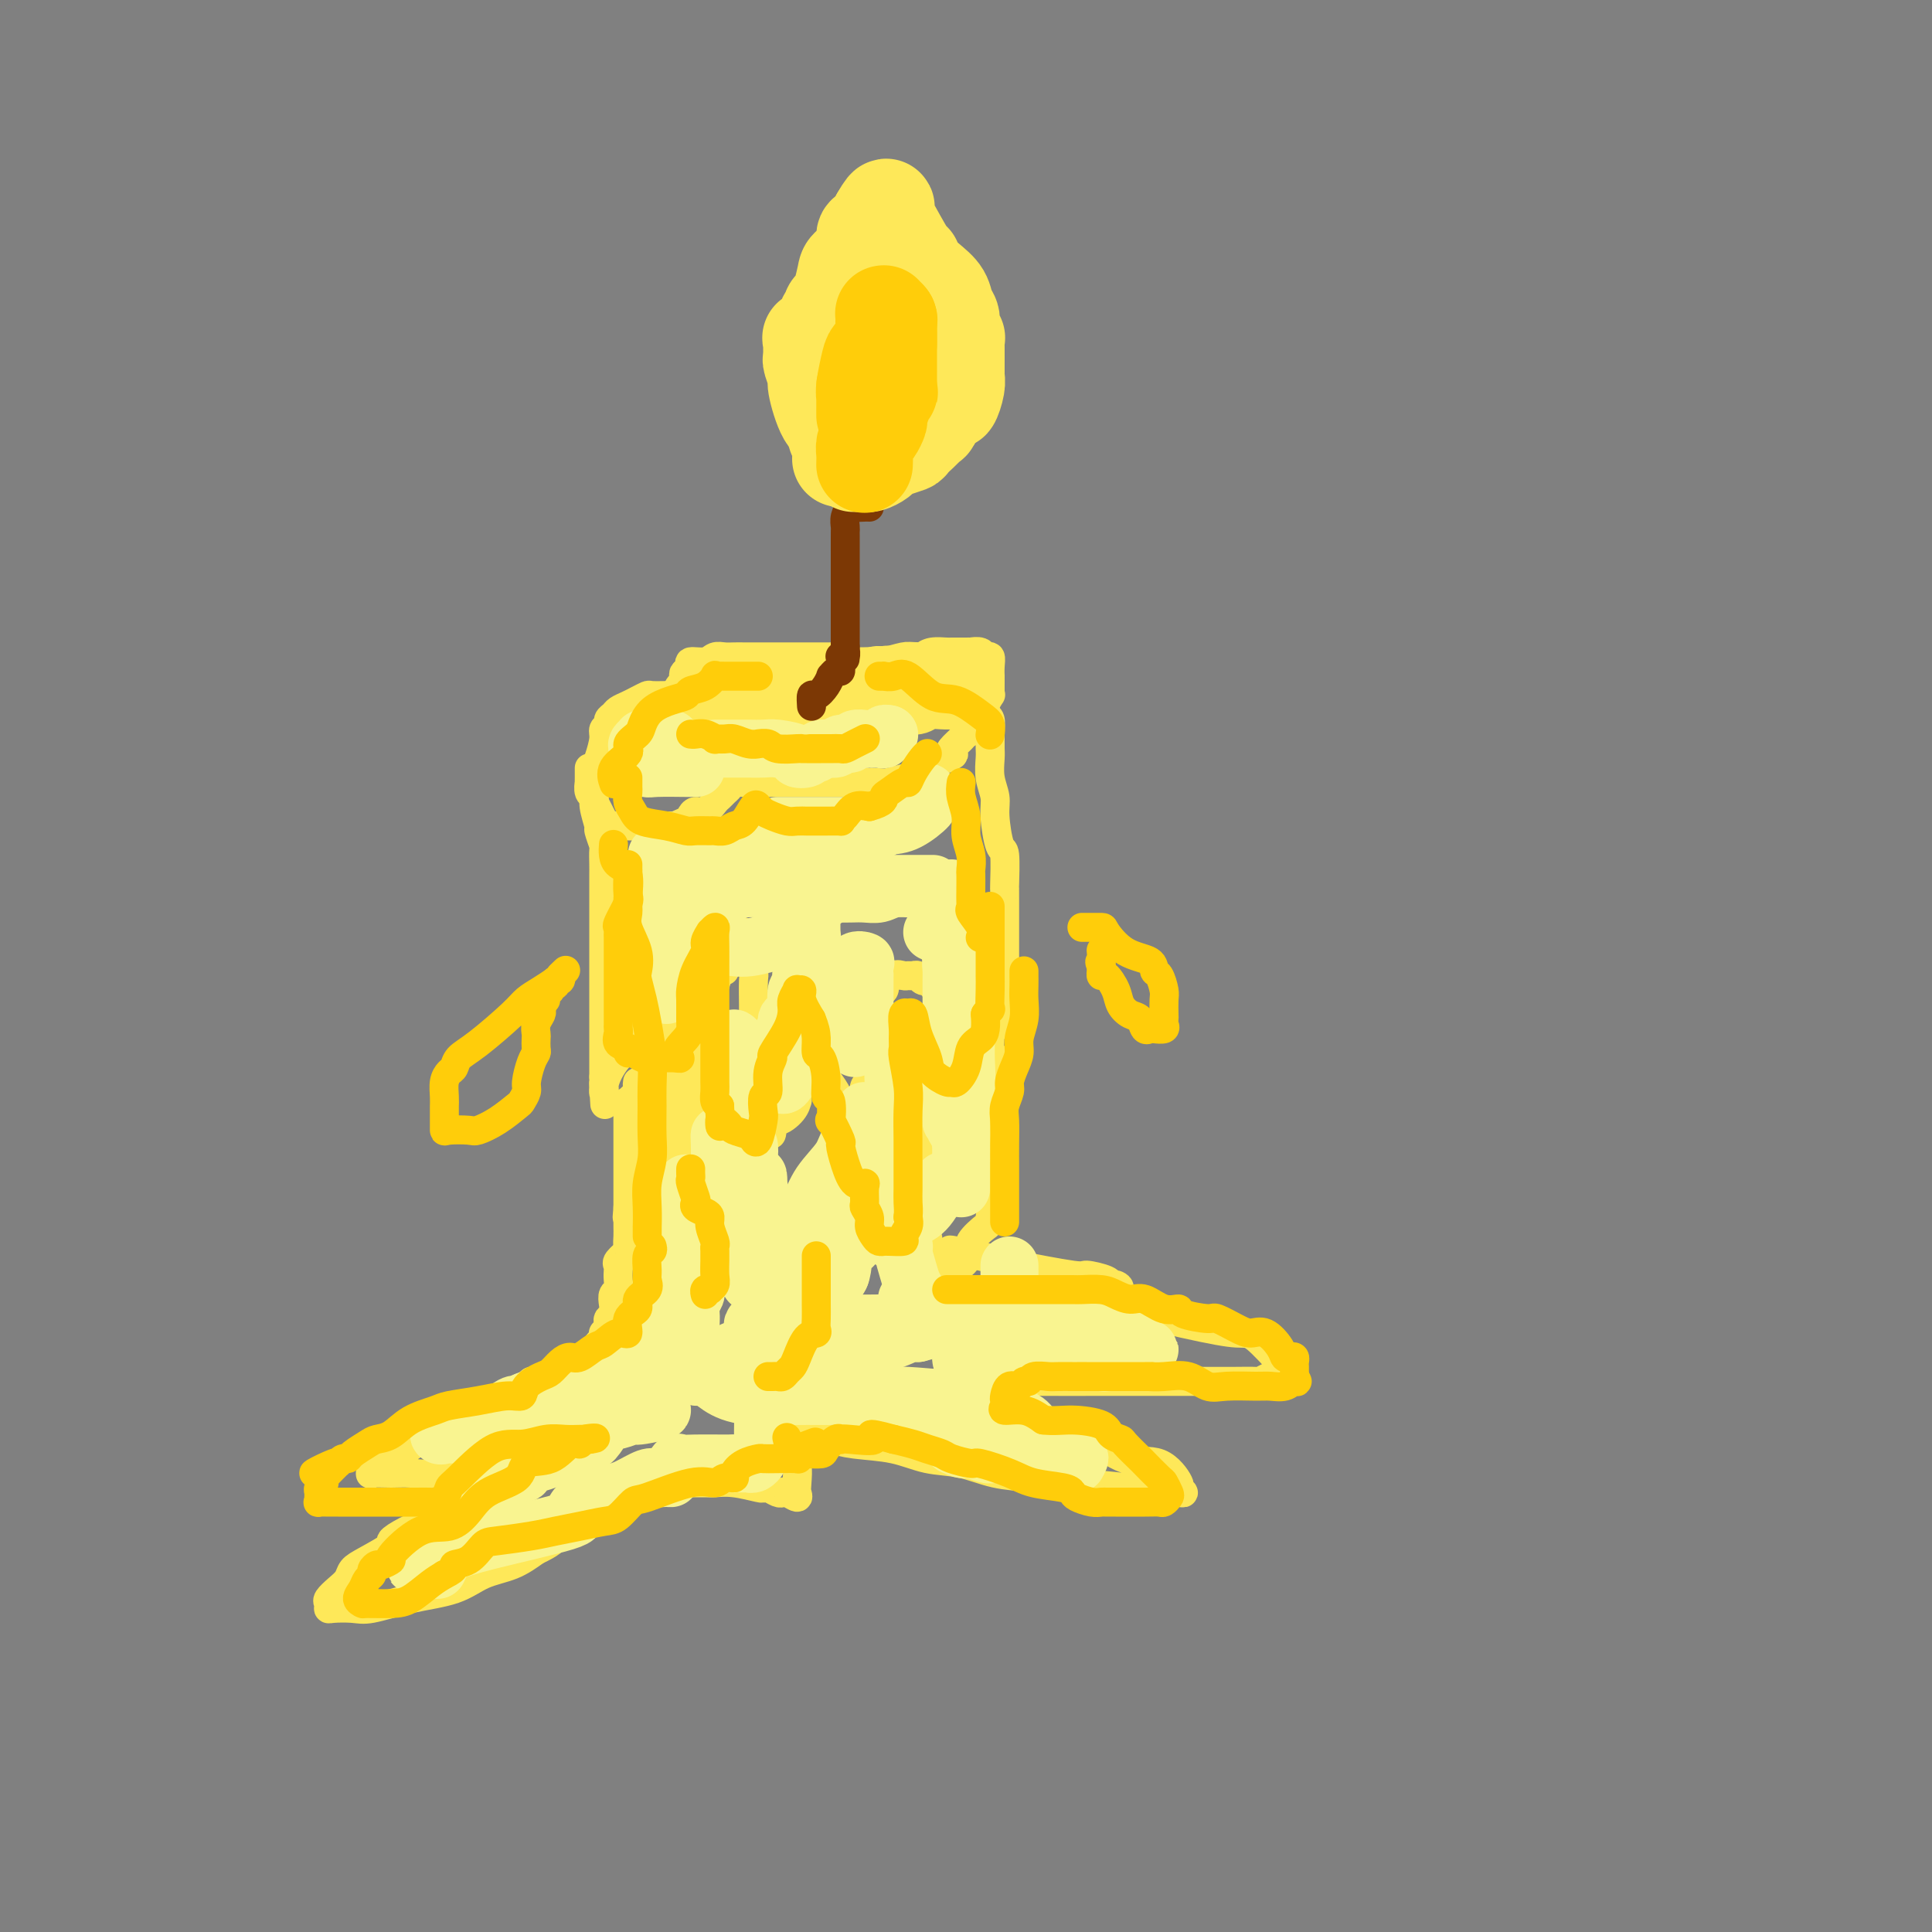 <svg viewBox='0 0 400 400' version='1.1' xmlns='http://www.w3.org/2000/svg' xmlns:xlink='http://www.w3.org/1999/xlink'><rect x="0" y="0" width="400" height="400" fill="#808080" stroke="none"/><g fill='none' stroke='rgb(254,232,89)' stroke-width='6' stroke-linecap='round' stroke-linejoin='round'><path d='M143,144c0.089,0.000 0.178,0.000 0,0c-0.178,-0.000 -0.623,-0.000 -1,0c-0.377,0.000 -0.686,0.000 -1,0c-0.314,-0.000 -0.632,-0.001 -1,0c-0.368,0.001 -0.784,0.003 -1,0c-0.216,-0.003 -0.232,-0.012 -1,0c-0.768,0.012 -2.290,0.045 -3,0c-0.710,-0.045 -0.610,-0.167 -1,0c-0.390,0.167 -1.271,0.622 -2,1c-0.729,0.378 -1.304,0.679 -2,1c-0.696,0.321 -1.511,0.663 -2,1c-0.489,0.337 -0.652,0.669 -1,1c-0.348,0.331 -0.881,0.661 -1,1c-0.119,0.339 0.174,0.685 0,1c-0.174,0.315 -0.817,0.597 -1,1c-0.183,0.403 0.095,0.928 0,2c-0.095,1.072 -0.562,2.692 -1,4c-0.438,1.308 -0.847,2.303 -1,3c-0.153,0.697 -0.051,1.095 0,2c0.051,0.905 0.051,2.319 0,3c-0.051,0.681 -0.154,0.631 0,1c0.154,0.369 0.565,1.157 1,2c0.435,0.843 0.895,1.743 1,2c0.105,0.257 -0.144,-0.127 0,0c0.144,0.127 0.680,0.766 1,1c0.320,0.234 0.422,0.063 1,0c0.578,-0.063 1.630,-0.017 3,0c1.370,0.017 3.058,0.005 4,0c0.942,-0.005 1.138,-0.001 2,0c0.862,0.001 2.389,0.000 3,0c0.611,-0.000 0.305,-0.000 0,0'/><path d='M139,171c2.130,0.049 0.955,0.173 1,0c0.045,-0.173 1.311,-0.641 2,-1c0.689,-0.359 0.800,-0.607 1,-1c0.200,-0.393 0.487,-0.931 1,-1c0.513,-0.069 1.251,0.333 2,0c0.749,-0.333 1.509,-1.399 2,-2c0.491,-0.601 0.713,-0.735 1,-1c0.287,-0.265 0.640,-0.659 1,-1c0.360,-0.341 0.729,-0.627 1,-1c0.271,-0.373 0.444,-0.832 1,-1c0.556,-0.168 1.494,-0.045 2,0c0.506,0.045 0.581,0.012 1,0c0.419,-0.012 1.183,-0.003 2,0c0.817,0.003 1.687,0.001 3,0c1.313,-0.001 3.070,-0.000 4,0c0.930,0.000 1.035,0.000 1,0c-0.035,-0.000 -0.209,-0.000 0,0c0.209,0.000 0.802,0.001 2,0c1.198,-0.001 3.000,-0.004 4,0c1.000,0.004 1.198,0.016 3,0c1.802,-0.016 5.208,-0.060 7,0c1.792,0.060 1.968,0.223 3,0c1.032,-0.223 2.919,-0.833 4,-1c1.081,-0.167 1.356,0.110 2,0c0.644,-0.110 1.657,-0.607 2,-1c0.343,-0.393 0.015,-0.683 0,-1c-0.015,-0.317 0.281,-0.662 1,-1c0.719,-0.338 1.859,-0.669 3,-1'/><path d='M196,157c2.112,-0.968 1.393,-0.888 1,-1c-0.393,-0.112 -0.461,-0.416 0,-1c0.461,-0.584 1.450,-1.448 2,-2c0.550,-0.552 0.659,-0.791 1,-1c0.341,-0.209 0.913,-0.387 1,-1c0.087,-0.613 -0.313,-1.660 0,-2c0.313,-0.340 1.338,0.028 2,0c0.662,-0.028 0.962,-0.453 1,-1c0.038,-0.547 -0.186,-1.216 0,-2c0.186,-0.784 0.782,-1.683 1,-2c0.218,-0.317 0.058,-0.052 0,0c-0.058,0.052 -0.015,-0.109 0,-1c0.015,-0.891 0.001,-2.511 0,-3c-0.001,-0.489 0.012,0.152 0,0c-0.012,-0.152 -0.050,-1.099 0,-2c0.050,-0.901 0.186,-1.758 0,-2c-0.186,-0.242 -0.694,0.131 -1,0c-0.306,-0.131 -0.411,-0.767 -1,-1c-0.589,-0.233 -1.663,-0.062 -2,0c-0.337,0.062 0.064,0.017 0,0c-0.064,-0.017 -0.591,-0.005 -1,0c-0.409,0.005 -0.699,0.001 -1,0c-0.301,-0.001 -0.612,-0.001 -1,0c-0.388,0.001 -0.853,0.003 -1,0c-0.147,-0.003 0.022,-0.011 0,0c-0.022,0.011 -0.237,0.041 -1,0c-0.763,-0.041 -2.075,-0.155 -3,0c-0.925,0.155 -1.462,0.577 -2,1'/><path d='M191,136c-2.855,-0.061 -2.992,-0.212 -4,0c-1.008,0.212 -2.886,0.789 -4,1c-1.114,0.211 -1.464,0.056 -2,0c-0.536,-0.056 -1.258,-0.014 -2,0c-0.742,0.014 -1.504,-0.000 -2,0c-0.496,0.000 -0.724,0.014 -1,0c-0.276,-0.014 -0.599,-0.056 -1,0c-0.401,0.056 -0.881,0.211 -1,0c-0.119,-0.211 0.122,-0.789 0,-1c-0.122,-0.211 -0.608,-0.057 -1,0c-0.392,0.057 -0.689,0.015 -1,0c-0.311,-0.015 -0.635,-0.004 -1,0c-0.365,0.004 -0.772,0.001 -1,0c-0.228,-0.001 -0.277,-0.000 -1,0c-0.723,0.000 -2.120,0.000 -3,0c-0.880,-0.000 -1.244,-0.000 -2,0c-0.756,0.000 -1.903,0.000 -3,0c-1.097,-0.000 -2.142,-0.000 -3,0c-0.858,0.000 -1.528,0.000 -2,0c-0.472,-0.000 -0.746,-0.001 -1,0c-0.254,0.001 -0.489,0.004 -1,0c-0.511,-0.004 -1.297,-0.016 -2,0c-0.703,0.016 -1.322,0.060 -2,0c-0.678,-0.060 -1.414,-0.223 -2,0c-0.586,0.223 -1.023,0.833 -2,1c-0.977,0.167 -2.494,-0.109 -3,0c-0.506,0.109 -0.002,0.603 0,1c0.002,0.397 -0.499,0.699 -1,1'/><path d='M142,139c-0.933,0.689 -0.267,0.911 0,1c0.267,0.089 0.133,0.044 0,0'/><path d='M122,159c0.002,0.717 0.005,1.435 0,2c-0.005,0.565 -0.016,0.978 0,1c0.016,0.022 0.061,-0.347 0,0c-0.061,0.347 -0.228,1.411 0,2c0.228,0.589 0.849,0.705 1,1c0.151,0.295 -0.170,0.770 0,2c0.170,1.230 0.830,3.215 1,4c0.170,0.785 -0.151,0.369 0,1c0.151,0.631 0.772,2.309 1,3c0.228,0.691 0.061,0.394 0,1c-0.061,0.606 -0.016,2.116 0,3c0.016,0.884 0.004,1.141 0,2c-0.004,0.859 -0.001,2.319 0,3c0.001,0.681 0.000,0.584 0,1c-0.000,0.416 -0.000,1.347 0,3c0.000,1.653 0.000,4.030 0,5c-0.000,0.970 -0.000,0.533 0,1c0.000,0.467 0.000,1.839 0,3c-0.000,1.161 -0.000,2.112 0,3c0.000,0.888 0.000,1.715 0,3c-0.000,1.285 -0.000,3.030 0,4c0.000,0.970 0.000,1.167 0,2c-0.000,0.833 -0.000,2.303 0,3c0.000,0.697 0.000,0.621 0,1c-0.000,0.379 -0.000,1.214 0,2c0.000,0.786 0.000,1.524 0,2c-0.000,0.476 -0.000,0.691 0,1c0.000,0.309 0.000,0.712 0,1c-0.000,0.288 -0.000,0.462 0,1c0.000,0.538 0.000,1.439 0,2c-0.000,0.561 -0.000,0.780 0,1'/><path d='M125,223c0.461,10.287 0.115,4.005 0,2c-0.115,-2.005 0.001,0.269 0,1c-0.001,0.731 -0.117,-0.080 0,-1c0.117,-0.920 0.469,-1.949 1,-3c0.531,-1.051 1.242,-2.123 2,-3c0.758,-0.877 1.562,-1.558 2,-2c0.438,-0.442 0.509,-0.643 1,-2c0.491,-1.357 1.403,-3.869 2,-5c0.597,-1.131 0.878,-0.880 1,-1c0.122,-0.120 0.084,-0.610 0,-1c-0.084,-0.390 -0.214,-0.679 0,-1c0.214,-0.321 0.773,-0.673 1,-1c0.227,-0.327 0.121,-0.628 0,-1c-0.121,-0.372 -0.257,-0.816 0,-1c0.257,-0.184 0.906,-0.107 1,0c0.094,0.107 -0.366,0.245 0,1c0.366,0.755 1.560,2.126 2,3c0.440,0.874 0.126,1.250 0,2c-0.126,0.750 -0.063,1.875 0,3'/><path d='M138,213c0.464,2.221 0.124,3.274 0,4c-0.124,0.726 -0.033,1.125 0,2c0.033,0.875 0.009,2.227 0,3c-0.009,0.773 -0.002,0.966 0,2c0.002,1.034 0.001,2.910 0,4c-0.001,1.090 -0.000,1.393 0,2c0.000,0.607 0.000,1.518 0,2c-0.000,0.482 -0.000,0.535 0,1c0.000,0.465 -0.000,1.342 0,2c0.000,0.658 0.000,1.097 0,2c-0.000,0.903 -0.000,2.270 0,3c0.000,0.730 0.000,0.823 0,1c-0.000,0.177 -0.001,0.438 0,1c0.001,0.562 0.005,1.426 0,2c-0.005,0.574 -0.017,0.860 0,1c0.017,0.140 0.064,0.135 0,0c-0.064,-0.135 -0.239,-0.400 0,-1c0.239,-0.600 0.891,-1.535 1,-2c0.109,-0.465 -0.326,-0.460 0,-1c0.326,-0.540 1.412,-1.626 2,-3c0.588,-1.374 0.678,-3.037 1,-4c0.322,-0.963 0.878,-1.227 1,-2c0.122,-0.773 -0.189,-2.056 0,-4c0.189,-1.944 0.876,-4.548 1,-6c0.124,-1.452 -0.317,-1.750 0,-3c0.317,-1.250 1.393,-3.452 2,-5c0.607,-1.548 0.745,-2.442 1,-4c0.255,-1.558 0.628,-3.779 1,-6'/><path d='M148,204c1.955,-6.577 1.842,-3.020 2,-3c0.158,0.020 0.586,-3.498 1,-5c0.414,-1.502 0.814,-0.988 1,-1c0.186,-0.012 0.159,-0.550 0,-1c-0.159,-0.450 -0.449,-0.810 0,-1c0.449,-0.190 1.636,-0.209 2,0c0.364,0.209 -0.095,0.645 0,1c0.095,0.355 0.743,0.630 1,1c0.257,0.370 0.121,0.835 0,1c-0.121,0.165 -0.229,0.031 0,1c0.229,0.969 0.793,3.040 1,4c0.207,0.960 0.055,0.810 0,2c-0.055,1.190 -0.015,3.722 0,5c0.015,1.278 0.004,1.302 0,2c-0.004,0.698 -0.001,2.069 0,3c0.001,0.931 -0.001,1.421 0,2c0.001,0.579 0.004,1.246 0,2c-0.004,0.754 -0.015,1.594 0,2c0.015,0.406 0.057,0.378 0,1c-0.057,0.622 -0.212,1.895 0,3c0.212,1.105 0.792,2.044 1,3c0.208,0.956 0.045,1.930 0,2c-0.045,0.070 0.029,-0.765 0,0c-0.029,0.765 -0.162,3.129 0,4c0.162,0.871 0.618,0.249 1,0c0.382,-0.249 0.691,-0.124 1,0'/><path d='M159,232c0.829,5.700 0.902,1.451 1,0c0.098,-1.451 0.220,-0.104 1,0c0.780,0.104 2.217,-1.034 3,-2c0.783,-0.966 0.913,-1.759 1,-2c0.087,-0.241 0.133,0.069 0,-1c-0.133,-1.069 -0.443,-3.516 0,-5c0.443,-1.484 1.639,-2.005 2,-3c0.361,-0.995 -0.115,-2.465 0,-4c0.115,-1.535 0.819,-3.136 1,-4c0.181,-0.864 -0.162,-0.990 0,-1c0.162,-0.010 0.828,0.098 1,0c0.172,-0.098 -0.151,-0.400 0,0c0.151,0.400 0.777,1.502 1,2c0.223,0.498 0.044,0.394 0,1c-0.044,0.606 0.048,1.924 0,3c-0.048,1.076 -0.237,1.910 0,3c0.237,1.090 0.901,2.436 1,3c0.099,0.564 -0.365,0.347 0,1c0.365,0.653 1.560,2.176 2,3c0.440,0.824 0.126,0.950 0,1c-0.126,0.050 -0.063,0.025 0,0'/><path d='M204,148c0.423,0.243 0.846,0.486 1,1c0.154,0.514 0.040,1.298 0,2c-0.040,0.702 -0.007,1.321 0,2c0.007,0.679 -0.013,1.417 0,2c0.013,0.583 0.059,1.012 0,2c-0.059,0.988 -0.222,2.536 0,4c0.222,1.464 0.830,2.845 1,4c0.170,1.155 -0.098,2.084 0,4c0.098,1.916 0.562,4.820 1,6c0.438,1.180 0.849,0.636 1,2c0.151,1.364 0.040,4.636 0,6c-0.040,1.364 -0.011,0.821 0,1c0.011,0.179 0.003,1.081 0,3c-0.003,1.919 -0.001,4.854 0,6c0.001,1.146 0.000,0.502 0,2c-0.000,1.498 -0.000,5.136 0,7c0.000,1.864 0.001,1.953 0,3c-0.001,1.047 -0.004,3.052 0,4c0.004,0.948 0.016,0.840 0,1c-0.016,0.160 -0.061,0.589 0,1c0.061,0.411 0.226,0.804 0,1c-0.226,0.196 -0.844,0.195 -1,0c-0.156,-0.195 0.151,-0.583 0,-1c-0.151,-0.417 -0.759,-0.863 -1,-1c-0.241,-0.137 -0.116,0.035 0,0c0.116,-0.035 0.224,-0.279 0,-1c-0.224,-0.721 -0.778,-1.920 -1,-2c-0.222,-0.080 -0.111,0.960 0,2'/><path d='M205,209c-0.463,-0.344 -0.120,0.296 0,1c0.120,0.704 0.018,1.472 0,2c-0.018,0.528 0.048,0.815 0,2c-0.048,1.185 -0.209,3.267 0,4c0.209,0.733 0.788,0.116 1,1c0.212,0.884 0.057,3.270 0,5c-0.057,1.730 -0.014,2.804 0,4c0.014,1.196 0.000,2.514 0,4c-0.000,1.486 0.013,3.142 0,5c-0.013,1.858 -0.054,3.919 0,5c0.054,1.081 0.201,1.181 0,3c-0.201,1.819 -0.750,5.356 -1,7c-0.250,1.644 -0.199,1.396 -1,2c-0.801,0.604 -2.453,2.059 -3,3c-0.547,0.941 0.011,1.366 0,2c-0.011,0.634 -0.591,1.477 -1,2c-0.409,0.523 -0.646,0.725 -1,1c-0.354,0.275 -0.826,0.622 -1,1c-0.174,0.378 -0.050,0.787 -1,0c-0.950,-0.787 -2.972,-2.770 -4,-4c-1.028,-1.230 -1.060,-1.709 -1,-2c0.060,-0.291 0.212,-0.396 0,-1c-0.212,-0.604 -0.789,-1.708 -1,-2c-0.211,-0.292 -0.057,0.228 0,0c0.057,-0.228 0.015,-1.206 0,-2c-0.015,-0.794 -0.004,-1.406 0,-2c0.004,-0.594 0.001,-1.170 0,-2c-0.001,-0.830 -0.001,-1.915 0,-3'/><path d='M191,245c-0.294,-2.294 -0.029,-1.027 0,-1c0.029,0.027 -0.177,-1.184 0,-2c0.177,-0.816 0.736,-1.236 1,-2c0.264,-0.764 0.232,-1.872 0,-3c-0.232,-1.128 -0.665,-2.278 0,-3c0.665,-0.722 2.427,-1.017 3,-2c0.573,-0.983 -0.043,-2.654 0,-4c0.043,-1.346 0.743,-2.367 1,-3c0.257,-0.633 0.069,-0.878 0,-2c-0.069,-1.122 -0.019,-3.120 0,-4c0.019,-0.880 0.006,-0.640 0,-1c-0.006,-0.360 -0.006,-1.319 0,-2c0.006,-0.681 0.017,-1.083 0,-2c-0.017,-0.917 -0.064,-2.347 0,-3c0.064,-0.653 0.237,-0.529 0,-1c-0.237,-0.471 -0.886,-1.538 -1,-2c-0.114,-0.462 0.306,-0.319 0,-1c-0.306,-0.681 -1.339,-2.186 -2,-3c-0.661,-0.814 -0.951,-0.936 -1,-1c-0.049,-0.064 0.141,-0.070 0,0c-0.141,0.070 -0.615,0.215 -1,0c-0.385,-0.215 -0.683,-0.792 -1,-1c-0.317,-0.208 -0.653,-0.048 -1,0c-0.347,0.048 -0.706,-0.016 -1,0c-0.294,0.016 -0.523,0.113 -1,0c-0.477,-0.113 -1.203,-0.434 -2,0c-0.797,0.434 -1.664,1.625 -2,2c-0.336,0.375 -0.142,-0.064 0,0c0.142,0.064 0.230,0.633 0,1c-0.230,0.367 -0.780,0.534 -1,1c-0.220,0.466 -0.110,1.233 0,2'/><path d='M182,208c-0.381,0.693 -0.834,0.426 -1,1c-0.166,0.574 -0.044,1.988 0,3c0.044,1.012 0.012,1.622 0,2c-0.012,0.378 -0.002,0.525 0,1c0.002,0.475 -0.002,1.279 0,2c0.002,0.721 0.011,1.358 0,2c-0.011,0.642 -0.042,1.289 0,2c0.042,0.711 0.157,1.487 0,2c-0.157,0.513 -0.585,0.764 -1,1c-0.415,0.236 -0.818,0.455 -1,1c-0.182,0.545 -0.144,1.414 0,2c0.144,0.586 0.392,0.889 0,1c-0.392,0.111 -1.425,0.030 -2,0c-0.575,-0.030 -0.693,-0.008 -1,0c-0.307,0.008 -0.802,0.002 -1,0c-0.198,-0.002 -0.099,-0.001 0,0'/><path d='M132,224c-0.061,0.372 -0.121,0.744 0,1c0.121,0.256 0.425,0.396 0,1c-0.425,0.604 -1.578,1.671 -2,2c-0.422,0.329 -0.113,-0.081 0,0c0.113,0.081 0.030,0.652 0,1c-0.030,0.348 -0.008,0.475 0,1c0.008,0.525 0.002,1.450 0,2c-0.002,0.550 -0.001,0.726 0,1c0.001,0.274 0.000,0.647 0,1c-0.000,0.353 -0.000,0.685 0,1c0.000,0.315 0.000,0.613 0,1c-0.000,0.387 -0.000,0.865 0,1c0.000,0.135 0.000,-0.071 0,0c-0.000,0.071 -0.000,0.418 0,1c0.000,0.582 0.000,1.398 0,2c-0.000,0.602 -0.000,0.988 0,1c0.000,0.012 0.000,-0.351 0,0c-0.000,0.351 -0.000,1.417 0,2c0.000,0.583 0.000,0.685 0,1c-0.000,0.315 -0.000,0.844 0,1c0.000,0.156 0.000,-0.060 0,0c-0.000,0.060 -0.000,0.398 0,1c0.000,0.602 0.000,1.470 0,2c-0.000,0.530 -0.000,0.723 0,1c0.000,0.277 0.000,0.639 0,1'/><path d='M130,250c-0.309,3.978 -0.083,0.922 0,0c0.083,-0.922 0.022,0.290 0,1c-0.022,0.710 -0.006,0.917 0,1c0.006,0.083 0.003,0.041 0,0'/><path d='M130,252c0.001,0.355 0.002,0.710 0,1c-0.002,0.290 -0.008,0.515 0,1c0.008,0.485 0.030,1.229 0,2c-0.030,0.771 -0.113,1.568 0,2c0.113,0.432 0.422,0.500 0,1c-0.422,0.500 -1.576,1.433 -2,2c-0.424,0.567 -0.117,0.767 0,1c0.117,0.233 0.045,0.499 0,1c-0.045,0.501 -0.064,1.237 0,2c0.064,0.763 0.210,1.552 0,2c-0.210,0.448 -0.774,0.554 -1,1c-0.226,0.446 -0.112,1.233 0,2c0.112,0.767 0.222,1.516 0,2c-0.222,0.484 -0.778,0.703 -1,1c-0.222,0.297 -0.112,0.670 0,1c0.112,0.330 0.227,0.615 0,1c-0.227,0.385 -0.795,0.871 -1,1c-0.205,0.129 -0.047,-0.098 0,0c0.047,0.098 -0.018,0.522 0,1c0.018,0.478 0.120,1.010 0,1c-0.120,-0.010 -0.461,-0.564 -1,0c-0.539,0.564 -1.277,2.245 -2,3c-0.723,0.755 -1.431,0.584 -2,1c-0.569,0.416 -0.999,1.420 -2,2c-1.001,0.580 -2.572,0.737 -4,1c-1.428,0.263 -2.714,0.631 -4,1'/><path d='M110,286c-2.638,1.952 -1.734,2.832 -2,3c-0.266,0.168 -1.704,-0.376 -3,0c-1.296,0.376 -2.452,1.673 -3,2c-0.548,0.327 -0.489,-0.317 -1,0c-0.511,0.317 -1.592,1.595 -2,2c-0.408,0.405 -0.143,-0.061 -1,0c-0.857,0.061 -2.834,0.650 -4,1c-1.166,0.350 -1.519,0.461 -2,1c-0.481,0.539 -1.090,1.506 -2,2c-0.910,0.494 -2.122,0.514 -3,1c-0.878,0.486 -1.422,1.437 -3,2c-1.578,0.563 -4.188,0.737 -5,1c-0.812,0.263 0.176,0.614 0,1c-0.176,0.386 -1.514,0.807 -2,1c-0.486,0.193 -0.118,0.157 0,0c0.118,-0.157 -0.014,-0.435 0,0c0.014,0.435 0.173,1.582 0,2c-0.173,0.418 -0.678,0.105 0,0c0.678,-0.105 2.538,-0.002 4,0c1.462,0.002 2.524,-0.097 4,0c1.476,0.097 3.364,0.390 5,0c1.636,-0.390 3.019,-1.464 5,-2c1.981,-0.536 4.558,-0.536 7,-1c2.442,-0.464 4.747,-1.392 6,-2c1.253,-0.608 1.453,-0.894 2,-1c0.547,-0.106 1.442,-0.030 2,0c0.558,0.030 0.779,0.015 1,0'/><path d='M113,299c3.610,-0.757 1.136,0.350 0,1c-1.136,0.650 -0.935,0.843 -1,1c-0.065,0.157 -0.396,0.279 -1,1c-0.604,0.721 -1.480,2.041 -3,3c-1.520,0.959 -3.684,1.557 -5,2c-1.316,0.443 -1.784,0.733 -4,2c-2.216,1.267 -6.179,3.512 -9,5c-2.821,1.488 -4.500,2.219 -6,3c-1.500,0.781 -2.821,1.613 -3,2c-0.179,0.387 0.784,0.330 0,1c-0.784,0.670 -3.314,2.067 -5,3c-1.686,0.933 -2.529,1.401 -3,2c-0.471,0.599 -0.571,1.327 -1,2c-0.429,0.673 -1.186,1.291 -2,2c-0.814,0.709 -1.684,1.510 -2,2c-0.316,0.490 -0.079,0.669 0,1c0.079,0.331 0.001,0.815 0,1c-0.001,0.185 0.074,0.073 1,0c0.926,-0.073 2.703,-0.106 4,0c1.297,0.106 2.114,0.353 4,0c1.886,-0.353 4.842,-1.304 8,-2c3.158,-0.696 6.516,-1.135 9,-2c2.484,-0.865 4.092,-2.156 6,-3c1.908,-0.844 4.117,-1.241 6,-2c1.883,-0.759 3.442,-1.879 5,-3'/><path d='M111,321c5.925,-2.715 3.739,-3.502 4,-5c0.261,-1.498 2.969,-3.708 5,-5c2.031,-1.292 3.384,-1.667 5,-2c1.616,-0.333 3.495,-0.625 5,-1c1.505,-0.375 2.638,-0.833 4,-1c1.362,-0.167 2.954,-0.045 4,0c1.046,0.045 1.544,0.011 2,0c0.456,-0.011 0.868,0.001 2,0c1.132,-0.001 2.982,-0.014 4,0c1.018,0.014 1.203,0.055 2,0c0.797,-0.055 2.206,-0.207 4,0c1.794,0.207 3.972,0.774 5,1c1.028,0.226 0.904,0.112 1,0c0.096,-0.112 0.411,-0.222 1,0c0.589,0.222 1.450,0.775 2,1c0.550,0.225 0.788,0.123 1,0c0.212,-0.123 0.397,-0.265 1,0c0.603,0.265 1.622,0.939 2,1c0.378,0.061 0.114,-0.491 0,-1c-0.114,-0.509 -0.079,-0.973 0,-2c0.079,-1.027 0.204,-2.615 0,-4c-0.204,-1.385 -0.735,-2.567 -2,-4c-1.265,-1.433 -3.264,-3.117 -4,-4c-0.736,-0.883 -0.210,-0.967 0,-1c0.210,-0.033 0.105,-0.017 0,0'/><path d='M159,294c-0.562,-2.645 1.033,-1.257 3,0c1.967,1.257 4.306,2.382 6,3c1.694,0.618 2.744,0.728 4,1c1.256,0.272 2.717,0.707 5,1c2.283,0.293 5.388,0.446 8,1c2.612,0.554 4.732,1.511 7,2c2.268,0.489 4.683,0.512 7,1c2.317,0.488 4.536,1.441 7,2c2.464,0.559 5.174,0.724 8,1c2.826,0.276 5.767,0.663 9,1c3.233,0.337 6.757,0.622 10,1c3.243,0.378 6.206,0.848 8,1c1.794,0.152 2.418,-0.013 3,0c0.582,0.013 1.120,0.204 1,0c-0.120,-0.204 -0.899,-0.802 -1,-1c-0.101,-0.198 0.477,0.003 0,-1c-0.477,-1.003 -2.007,-3.209 -4,-4c-1.993,-0.791 -4.449,-0.166 -7,-1c-2.551,-0.834 -5.199,-3.128 -7,-4c-1.801,-0.872 -2.756,-0.323 -5,-1c-2.244,-0.677 -5.778,-2.579 -9,-4c-3.222,-1.421 -6.132,-2.360 -8,-3c-1.868,-0.640 -2.695,-0.980 -3,-1c-0.305,-0.020 -0.087,0.280 0,0c0.087,-0.280 0.044,-1.140 0,-2'/><path d='M201,287c-5.508,-2.702 0.221,-1.456 3,-1c2.779,0.456 2.608,0.122 4,0c1.392,-0.122 4.349,-0.033 8,0c3.651,0.033 7.998,0.008 12,0c4.002,-0.008 7.659,-0.001 11,0c3.341,0.001 6.365,-0.003 9,0c2.635,0.003 4.881,0.014 7,0c2.119,-0.014 4.113,-0.054 5,0c0.887,0.054 0.668,0.203 1,0c0.332,-0.203 1.214,-0.757 2,-1c0.786,-0.243 1.476,-0.174 2,0c0.524,0.174 0.881,0.454 1,0c0.119,-0.454 -0.001,-1.641 0,-2c0.001,-0.359 0.121,0.111 -1,-1c-1.121,-1.111 -3.485,-3.804 -5,-5c-1.515,-1.196 -2.182,-0.895 -4,-1c-1.818,-0.105 -4.786,-0.617 -11,-2c-6.214,-1.383 -15.674,-3.639 -22,-5c-6.326,-1.361 -9.518,-1.829 -11,-2c-1.482,-0.171 -1.253,-0.046 -1,0c0.253,0.046 0.530,0.012 1,0c0.470,-0.012 1.134,-0.004 2,0c0.866,0.004 1.933,0.002 3,0'/><path d='M217,267c1.323,0.005 2.130,0.016 3,0c0.870,-0.016 1.803,-0.059 4,0c2.197,0.059 5.660,0.222 7,0c1.340,-0.222 0.558,-0.828 0,-1c-0.558,-0.172 -0.893,0.090 -1,0c-0.107,-0.090 0.015,-0.534 -1,-1c-1.015,-0.466 -3.166,-0.956 -4,-1c-0.834,-0.044 -0.349,0.356 -3,0c-2.651,-0.356 -8.437,-1.468 -11,-2c-2.563,-0.532 -1.904,-0.483 -4,-1c-2.096,-0.517 -6.949,-1.601 -9,-2c-2.051,-0.399 -1.300,-0.114 -1,0c0.300,0.114 0.150,0.057 0,0'/></g>
<g fill='none' stroke='rgb(254,232,89)' stroke-width='12' stroke-linecap='round' stroke-linejoin='round'><path d='M138,154c-0.087,-0.462 -0.173,-0.924 0,-1c0.173,-0.076 0.606,0.235 1,0c0.394,-0.235 0.749,-1.016 1,-2c0.251,-0.984 0.400,-2.173 1,-3c0.600,-0.827 1.652,-1.293 2,-2c0.348,-0.707 -0.009,-1.653 0,-2c0.009,-0.347 0.382,-0.093 1,0c0.618,0.093 1.479,0.025 2,0c0.521,-0.025 0.700,-0.007 1,0c0.300,0.007 0.719,0.002 1,0c0.281,-0.002 0.424,-0.000 1,0c0.576,0.000 1.586,0.000 2,0c0.414,-0.000 0.232,-0.000 1,0c0.768,0.000 2.486,0.000 4,0c1.514,-0.000 2.825,-0.001 4,0c1.175,0.001 2.214,0.002 3,0c0.786,-0.002 1.319,-0.008 2,0c0.681,0.008 1.509,0.030 2,0c0.491,-0.030 0.645,-0.111 2,0c1.355,0.111 3.910,0.415 5,0c1.090,-0.415 0.715,-1.548 1,-2c0.285,-0.452 1.231,-0.224 2,0c0.769,0.224 1.361,0.445 2,0c0.639,-0.445 1.325,-1.556 2,-2c0.675,-0.444 1.337,-0.222 2,0'/><path d='M183,140c1.339,-0.619 0.185,-0.166 0,0c-0.185,0.166 0.597,0.044 1,0c0.403,-0.044 0.426,-0.012 1,0c0.574,0.012 1.698,0.004 3,0c1.302,-0.004 2.784,-0.003 4,0c1.216,0.003 2.168,0.008 3,0c0.832,-0.008 1.543,-0.028 2,0c0.457,0.028 0.658,0.102 1,0c0.342,-0.102 0.824,-0.382 1,0c0.176,0.382 0.044,1.427 0,2c-0.044,0.573 -0.002,0.675 0,1c0.002,0.325 -0.037,0.872 0,1c0.037,0.128 0.148,-0.161 0,0c-0.148,0.161 -0.557,0.774 -1,1c-0.443,0.226 -0.919,0.064 -1,0c-0.081,-0.064 0.234,-0.031 0,0c-0.234,0.031 -1.016,0.060 -2,0c-0.984,-0.060 -2.169,-0.209 -3,0c-0.831,0.209 -1.308,0.777 -2,1c-0.692,0.223 -1.598,0.101 -3,0c-1.402,-0.101 -3.301,-0.181 -4,0c-0.699,0.181 -0.200,0.623 0,1c0.200,0.377 0.100,0.688 0,1'/><path d='M183,148c-2.574,0.956 -1.010,0.845 -1,1c0.010,0.155 -1.535,0.578 -2,1c-0.465,0.422 0.151,0.845 -1,1c-1.151,0.155 -4.068,0.041 -5,0c-0.932,-0.041 0.120,-0.008 0,0c-0.120,0.008 -1.411,-0.008 -2,0c-0.589,0.008 -0.475,0.041 -1,0c-0.525,-0.041 -1.689,-0.155 -2,0c-0.311,0.155 0.230,0.580 0,1c-0.230,0.420 -1.231,0.834 -2,1c-0.769,0.166 -1.305,0.083 -2,0c-0.695,-0.083 -1.547,-0.166 -2,0c-0.453,0.166 -0.506,0.580 -1,1c-0.494,0.420 -1.428,0.845 -2,1c-0.572,0.155 -0.781,0.042 -1,0c-0.219,-0.042 -0.446,-0.011 -1,0c-0.554,0.011 -1.433,0.003 -2,0c-0.567,-0.003 -0.821,-0.001 -1,0c-0.179,0.001 -0.284,0.000 -1,0c-0.716,-0.000 -2.045,-0.000 -3,0c-0.955,0.000 -1.536,0.000 -2,0c-0.464,-0.000 -0.811,-0.000 -1,0c-0.189,0.000 -0.222,0.000 -1,0c-0.778,-0.000 -2.302,-0.000 -3,0c-0.698,0.000 -0.568,0.000 -1,0c-0.432,-0.000 -1.424,-0.000 -2,0c-0.576,0.000 -0.736,0.000 -1,0c-0.264,-0.000 -0.632,-0.000 -1,0'/><path d='M139,155c-3.370,-0.121 -1.295,-0.424 -1,0c0.295,0.424 -1.190,1.576 -2,2c-0.810,0.424 -0.946,0.121 -1,0c-0.054,-0.121 -0.027,-0.061 0,0'/><path d='M135,157c0.000,0.000 0.100,0.100 0.1,0.1'/></g>
<g fill='none' stroke='rgb(249,244,144)' stroke-width='12' stroke-linecap='round' stroke-linejoin='round'><path d='M136,177c-0.000,0.341 -0.000,0.682 0,1c0.000,0.318 0.000,0.613 0,1c-0.000,0.387 -0.000,0.867 0,1c0.000,0.133 0.000,-0.081 0,0c-0.000,0.081 -0.000,0.458 0,1c0.000,0.542 0.001,1.251 0,2c-0.001,0.749 -0.002,1.539 0,2c0.002,0.461 0.008,0.593 0,1c-0.008,0.407 -0.030,1.088 0,2c0.030,0.912 0.113,2.054 0,3c-0.113,0.946 -0.423,1.695 0,2c0.423,0.305 1.577,0.166 2,0c0.423,-0.166 0.113,-0.357 0,1c-0.113,1.357 -0.030,4.263 0,6c0.030,1.737 0.008,2.304 0,3c-0.008,0.696 -0.002,1.519 0,2c0.002,0.481 0.001,0.619 0,1c-0.001,0.381 -0.001,1.006 0,1c0.001,-0.006 0.004,-0.644 0,-1c-0.004,-0.356 -0.016,-0.430 0,-1c0.016,-0.570 0.061,-1.634 0,-2c-0.061,-0.366 -0.226,-0.032 0,-2c0.226,-1.968 0.844,-6.236 1,-8c0.156,-1.764 -0.152,-1.022 0,-2c0.152,-0.978 0.762,-3.674 1,-5c0.238,-1.326 0.102,-1.280 0,-2c-0.102,-0.720 -0.172,-2.206 0,-3c0.172,-0.794 0.586,-0.897 1,-1'/><path d='M141,180c0.707,-4.188 0.975,-1.658 1,-1c0.025,0.658 -0.193,-0.556 0,-1c0.193,-0.444 0.796,-0.119 1,0c0.204,0.119 0.009,0.032 0,0c-0.009,-0.032 0.168,-0.009 1,0c0.832,0.009 2.318,0.002 3,0c0.682,-0.002 0.559,-0.001 1,0c0.441,0.001 1.445,0.000 2,0c0.555,-0.000 0.660,-0.000 1,0c0.340,0.000 0.914,0.000 1,0c0.086,-0.000 -0.317,-0.000 0,0c0.317,0.000 1.355,0.000 2,0c0.645,-0.000 0.899,-0.000 1,0c0.101,0.000 0.051,0.000 0,0'/><path d='M139,176c-0.050,0.000 -0.100,0.000 0,0c0.100,-0.000 0.350,-0.000 1,0c0.650,0.000 1.698,0.000 2,0c0.302,-0.000 -0.144,-0.000 1,0c1.144,0.000 3.877,0.000 5,0c1.123,-0.000 0.634,-0.000 1,0c0.366,0.000 1.586,0.000 3,0c1.414,-0.000 3.022,-0.000 4,0c0.978,0.000 1.325,0.000 2,0c0.675,-0.000 1.676,-0.000 3,0c1.324,0.000 2.969,0.000 4,0c1.031,-0.000 1.446,-0.000 2,0c0.554,0.000 1.247,0.001 2,0c0.753,-0.001 1.566,-0.005 2,0c0.434,0.005 0.487,0.017 1,0c0.513,-0.017 1.484,-0.064 2,0c0.516,0.064 0.575,0.239 1,0c0.425,-0.239 1.214,-0.891 2,-1c0.786,-0.109 1.569,0.326 2,0c0.431,-0.326 0.510,-1.412 1,-2c0.490,-0.588 1.389,-0.678 2,-1c0.611,-0.322 0.932,-0.875 1,-1c0.068,-0.125 -0.119,0.177 0,0c0.119,-0.177 0.544,-0.835 1,-1c0.456,-0.165 0.945,0.162 1,0c0.055,-0.162 -0.322,-0.814 0,-1c0.322,-0.186 1.344,0.095 2,0c0.656,-0.095 0.946,-0.564 1,-1c0.054,-0.436 -0.127,-0.839 0,-1c0.127,-0.161 0.564,-0.081 1,0'/><path d='M189,167c2.117,-1.553 0.410,-0.935 0,-1c-0.410,-0.065 0.478,-0.813 1,-1c0.522,-0.187 0.679,0.185 1,0c0.321,-0.185 0.806,-0.929 1,-1c0.194,-0.071 0.095,0.531 0,1c-0.095,0.469 -0.188,0.805 0,1c0.188,0.195 0.658,0.248 0,1c-0.658,0.752 -2.442,2.201 -4,3c-1.558,0.799 -2.890,0.946 -5,1c-2.110,0.054 -4.999,0.014 -8,0c-3.001,-0.014 -6.114,-0.004 -8,0c-1.886,0.004 -2.544,0.001 -3,0c-0.456,-0.001 -0.710,-0.000 -1,0c-0.290,0.000 -0.617,0.000 -1,0c-0.383,-0.000 -0.824,-0.000 -1,0c-0.176,0.000 -0.088,0.000 0,0'/><path d='M139,153c-0.218,-0.000 -0.435,-0.000 -1,0c-0.565,0.000 -1.476,0.000 -2,0c-0.524,-0.000 -0.661,-0.001 -1,0c-0.339,0.001 -0.879,0.003 -1,0c-0.121,-0.003 0.178,-0.013 0,0c-0.178,0.013 -0.832,0.048 -1,0c-0.168,-0.048 0.150,-0.181 0,0c-0.150,0.181 -0.769,0.674 -1,1c-0.231,0.326 -0.073,0.483 0,1c0.073,0.517 0.060,1.392 0,2c-0.060,0.608 -0.166,0.947 0,1c0.166,0.053 0.604,-0.182 1,0c0.396,0.182 0.751,0.781 1,1c0.249,0.219 0.393,0.059 2,0c1.607,-0.059 4.678,-0.016 6,0c1.322,0.016 0.894,0.004 1,0c0.106,-0.004 0.744,-0.001 1,0c0.256,0.001 0.128,0.001 0,0'/><path d='M168,191c-0.002,0.296 -0.005,0.592 0,1c0.005,0.408 0.016,0.927 0,1c-0.016,0.073 -0.061,-0.302 0,0c0.061,0.302 0.226,1.280 0,2c-0.226,0.720 -0.844,1.181 -1,2c-0.156,0.819 0.151,1.996 0,3c-0.151,1.004 -0.759,1.833 -1,2c-0.241,0.167 -0.115,-0.330 0,0c0.115,0.330 0.219,1.488 0,2c-0.219,0.512 -0.762,0.379 -1,1c-0.238,0.621 -0.172,1.995 0,3c0.172,1.005 0.449,1.642 0,2c-0.449,0.358 -1.623,0.436 -2,1c-0.377,0.564 0.043,1.614 0,2c-0.043,0.386 -0.547,0.106 -1,1c-0.453,0.894 -0.853,2.960 -1,4c-0.147,1.040 -0.040,1.053 0,1c0.040,-0.053 0.014,-0.172 0,0c-0.014,0.172 -0.014,0.634 0,1c0.014,0.366 0.042,0.637 0,1c-0.042,0.363 -0.155,0.818 0,1c0.155,0.182 0.577,0.091 1,0'/><path d='M162,222c-0.571,4.926 1.002,1.741 2,0c0.998,-1.741 1.423,-2.036 2,-3c0.577,-0.964 1.307,-2.595 2,-4c0.693,-1.405 1.348,-2.582 2,-4c0.652,-1.418 1.302,-3.075 2,-4c0.698,-0.925 1.443,-1.117 2,-2c0.557,-0.883 0.927,-2.458 1,-3c0.073,-0.542 -0.152,-0.053 0,0c0.152,0.053 0.682,-0.331 1,-1c0.318,-0.669 0.425,-1.622 1,-2c0.575,-0.378 1.618,-0.181 2,0c0.382,0.181 0.102,0.347 0,1c-0.102,0.653 -0.027,1.792 0,2c0.027,0.208 0.007,-0.516 0,0c-0.007,0.516 0.000,2.271 0,4c-0.000,1.729 -0.008,3.433 0,4c0.008,0.567 0.030,-0.003 0,0c-0.030,0.003 -0.113,0.578 0,1c0.113,0.422 0.422,0.690 0,1c-0.422,0.310 -1.575,0.660 -2,1c-0.425,0.340 -0.121,0.668 0,1c0.121,0.332 0.061,0.666 0,1'/><path d='M177,215c0.000,2.626 0.000,1.190 0,1c0.000,-0.190 0.000,0.866 0,1c0.000,0.134 0.000,-0.655 0,-1c0.000,-0.345 -0.000,-0.247 0,-1c0.000,-0.753 0.000,-2.358 0,-3c-0.000,-0.642 0.000,-0.321 0,0'/><path d='M193,193c0.906,-0.035 1.812,-0.070 2,0c0.188,0.070 -0.342,0.245 0,1c0.342,0.755 1.556,2.089 2,3c0.444,0.911 0.119,1.400 0,2c-0.119,0.600 -0.032,1.311 0,2c0.032,0.689 0.009,1.355 0,2c-0.009,0.645 -0.002,1.267 0,2c0.002,0.733 0.001,1.575 0,2c-0.001,0.425 -0.000,0.431 0,1c0.000,0.569 0.000,1.699 0,2c-0.000,0.301 -0.000,-0.228 0,0c0.000,0.228 0.000,1.213 0,2c-0.000,0.787 -0.000,1.377 0,2c0.000,0.623 0.000,1.281 0,2c-0.000,0.719 0.000,1.501 0,2c-0.000,0.499 -0.000,0.715 0,1c0.000,0.285 0.000,0.639 0,1c-0.000,0.361 -0.000,0.730 0,1c0.000,0.270 0.000,0.440 0,1c-0.000,0.560 -0.000,1.510 0,2c0.000,0.490 0.000,0.521 0,1c-0.000,0.479 -0.001,1.405 0,2c0.001,0.595 0.003,0.860 0,1c-0.003,0.140 -0.011,0.156 0,1c0.011,0.844 0.042,2.516 0,3c-0.042,0.484 -0.155,-0.221 0,0c0.155,0.221 0.580,1.367 1,2c0.420,0.633 0.834,0.752 1,1c0.166,0.248 0.083,0.624 0,1'/><path d='M199,236c0.309,6.227 0.083,2.294 0,1c-0.083,-1.294 -0.022,0.052 0,1c0.022,0.948 0.006,1.497 0,2c-0.006,0.503 -0.002,0.961 0,1c0.002,0.039 0.000,-0.339 0,0c-0.000,0.339 -0.000,1.397 0,2c0.000,0.603 0.000,0.752 0,1c-0.000,0.248 -0.000,0.594 0,1c0.000,0.406 0.000,0.871 0,1c-0.000,0.129 -0.001,-0.079 0,-1c0.001,-0.921 0.004,-2.555 0,-4c-0.004,-1.445 -0.015,-2.699 0,-4c0.015,-1.301 0.056,-2.647 0,-4c-0.056,-1.353 -0.210,-2.713 0,-4c0.210,-1.287 0.785,-2.501 1,-4c0.215,-1.499 0.069,-3.284 0,-5c-0.069,-1.716 -0.061,-3.363 0,-5c0.061,-1.637 0.174,-3.262 0,-5c-0.174,-1.738 -0.635,-3.588 -1,-5c-0.365,-1.412 -0.634,-2.386 -1,-3c-0.366,-0.614 -0.830,-0.869 -1,-2c-0.170,-1.131 -0.046,-3.138 0,-4c0.046,-0.862 0.012,-0.578 0,-1c-0.012,-0.422 -0.004,-1.549 0,-2c0.004,-0.451 0.002,-0.225 0,0'/><path d='M197,193c-0.309,-8.499 -0.083,-3.248 0,-2c0.083,1.248 0.022,-1.508 0,-3c-0.022,-1.492 -0.005,-1.720 0,-2c0.005,-0.280 -0.002,-0.611 0,-1c0.002,-0.389 0.014,-0.836 0,-1c-0.014,-0.164 -0.055,-0.045 0,0c0.055,0.045 0.206,0.016 -1,0c-1.206,-0.016 -3.768,-0.018 -5,0c-1.232,0.018 -1.133,0.057 -2,0c-0.867,-0.057 -2.700,-0.211 -4,0c-1.300,0.211 -2.067,0.788 -3,1c-0.933,0.212 -2.031,0.058 -3,0c-0.969,-0.058 -1.808,-0.019 -3,0c-1.192,0.019 -2.738,0.019 -4,0c-1.262,-0.019 -2.240,-0.058 -3,0c-0.760,0.058 -1.301,0.212 -2,0c-0.699,-0.212 -1.554,-0.788 -2,-1c-0.446,-0.212 -0.482,-0.058 -1,0c-0.518,0.058 -1.519,0.019 -2,0c-0.481,-0.019 -0.442,-0.018 -1,0c-0.558,0.018 -1.711,0.052 -3,0c-1.289,-0.052 -2.713,-0.189 -4,0c-1.287,0.189 -2.436,0.705 -3,1c-0.564,0.295 -0.543,0.368 -1,1c-0.457,0.632 -1.392,1.824 -2,3c-0.608,1.176 -0.888,2.336 -1,3c-0.112,0.664 -0.056,0.832 0,1'/><path d='M147,193c-1.085,1.574 -0.296,1.010 0,1c0.296,-0.010 0.101,0.535 0,1c-0.101,0.465 -0.108,0.849 0,1c0.108,0.151 0.330,0.070 1,0c0.670,-0.070 1.787,-0.129 3,0c1.213,0.129 2.523,0.447 5,0c2.477,-0.447 6.120,-1.660 8,-3c1.880,-1.340 1.998,-2.808 3,-4c1.002,-1.192 2.887,-2.109 4,-3c1.113,-0.891 1.452,-1.755 2,-2c0.548,-0.245 1.303,0.131 2,0c0.697,-0.131 1.334,-0.767 2,-1c0.666,-0.233 1.361,-0.062 2,0c0.639,0.062 1.222,0.017 2,0c0.778,-0.017 1.750,-0.004 3,0c1.250,0.004 2.778,0.001 4,0c1.222,-0.001 2.137,-0.000 3,0c0.863,0.000 1.675,0.000 2,0c0.325,-0.000 0.162,-0.000 0,0'/><path d='M142,245c0.000,0.244 0.000,0.488 0,1c-0.000,0.512 -0.000,1.292 0,2c0.000,0.708 0.000,1.345 0,2c-0.000,0.655 -0.001,1.327 0,2c0.001,0.673 0.002,1.348 0,2c-0.002,0.652 -0.008,1.282 0,2c0.008,0.718 0.031,1.525 0,2c-0.031,0.475 -0.117,0.617 0,1c0.117,0.383 0.438,1.008 0,2c-0.438,0.992 -1.635,2.353 -2,3c-0.365,0.647 0.102,0.582 0,1c-0.102,0.418 -0.773,1.320 -1,2c-0.227,0.680 -0.012,1.138 0,2c0.012,0.862 -0.181,2.127 -1,3c-0.819,0.873 -2.264,1.355 -3,2c-0.736,0.645 -0.763,1.453 -1,2c-0.237,0.547 -0.683,0.832 -1,1c-0.317,0.168 -0.503,0.217 -1,1c-0.497,0.783 -1.303,2.300 -2,3c-0.697,0.700 -1.286,0.585 -2,1c-0.714,0.415 -1.555,1.362 -2,2c-0.445,0.638 -0.494,0.967 -1,1c-0.506,0.033 -1.468,-0.230 -2,0c-0.532,0.230 -0.632,0.951 -1,1c-0.368,0.049 -1.004,-0.576 -2,0c-0.996,0.576 -2.353,2.353 -3,3c-0.647,0.647 -0.586,0.163 -1,0c-0.414,-0.163 -1.304,-0.005 -2,0c-0.696,0.005 -1.199,-0.141 -2,0c-0.801,0.141 -1.901,0.571 -3,1'/><path d='M109,290c-3.065,1.188 -2.226,1.159 -2,1c0.226,-0.159 -0.160,-0.449 -1,0c-0.840,0.449 -2.135,1.636 -3,2c-0.865,0.364 -1.300,-0.094 -2,0c-0.700,0.094 -1.664,0.741 -2,1c-0.336,0.259 -0.043,0.129 -1,0c-0.957,-0.129 -3.162,-0.259 -4,0c-0.838,0.259 -0.308,0.907 0,1c0.308,0.093 0.392,-0.368 0,0c-0.392,0.368 -1.262,1.564 -2,2c-0.738,0.436 -1.345,0.110 -1,0c0.345,-0.110 1.641,-0.005 3,0c1.359,0.005 2.779,-0.089 4,0c1.221,0.089 2.241,0.362 4,0c1.759,-0.362 4.257,-1.358 6,-2c1.743,-0.642 2.729,-0.928 4,-1c1.271,-0.072 2.825,0.072 4,0c1.175,-0.072 1.971,-0.359 3,-1c1.029,-0.641 2.290,-1.637 3,-2c0.710,-0.363 0.870,-0.095 3,0c2.130,0.095 6.231,0.015 8,0c1.769,-0.015 1.207,0.034 1,0c-0.207,-0.034 -0.059,-0.153 0,0c0.059,0.153 0.030,0.576 0,1'/><path d='M134,292c6.345,-0.529 1.209,0.647 -1,1c-2.209,0.353 -1.490,-0.119 -2,0c-0.510,0.119 -2.249,0.828 -3,1c-0.751,0.172 -0.515,-0.193 -1,0c-0.485,0.193 -1.691,0.943 -2,1c-0.309,0.057 0.278,-0.580 0,0c-0.278,0.580 -1.421,2.375 -2,3c-0.579,0.625 -0.594,0.079 -1,0c-0.406,-0.079 -1.201,0.308 -2,1c-0.799,0.692 -1.601,1.689 -2,2c-0.399,0.311 -0.397,-0.062 -1,0c-0.603,0.062 -1.813,0.561 -3,1c-1.187,0.439 -2.352,0.820 -3,1c-0.648,0.180 -0.780,0.160 -1,0c-0.220,-0.160 -0.528,-0.461 -1,0c-0.472,0.461 -1.109,1.685 -1,2c0.109,0.315 0.965,-0.279 0,0c-0.965,0.279 -3.752,1.431 -5,2c-1.248,0.569 -0.959,0.554 -1,1c-0.041,0.446 -0.414,1.353 -1,2c-0.586,0.647 -1.387,1.034 -2,1c-0.613,-0.034 -1.040,-0.491 -2,0c-0.960,0.491 -2.453,1.928 -3,3c-0.547,1.072 -0.150,1.778 0,2c0.150,0.222 0.051,-0.040 0,0c-0.051,0.040 -0.055,0.381 0,1c0.055,0.619 0.169,1.516 0,2c-0.169,0.484 -0.623,0.553 -1,1c-0.377,0.447 -0.679,1.270 -1,2c-0.321,0.730 -0.660,1.365 -1,2'/><path d='M91,324c-0.877,2.011 -0.071,0.538 0,0c0.071,-0.538 -0.593,-0.142 -1,0c-0.407,0.142 -0.556,0.031 -1,0c-0.444,-0.031 -1.182,0.017 -2,0c-0.818,-0.017 -1.715,-0.099 -1,0c0.715,0.099 3.041,0.381 4,0c0.959,-0.381 0.549,-1.424 1,-2c0.451,-0.576 1.762,-0.684 3,-1c1.238,-0.316 2.402,-0.840 7,-2c4.598,-1.160 12.631,-2.955 16,-4c3.369,-1.045 2.075,-1.341 2,-2c-0.075,-0.659 1.070,-1.681 2,-2c0.930,-0.319 1.646,0.065 2,0c0.354,-0.065 0.346,-0.578 1,-1c0.654,-0.422 1.972,-0.754 3,-1c1.028,-0.246 1.768,-0.405 3,-1c1.232,-0.595 2.956,-1.625 4,-2c1.044,-0.375 1.407,-0.094 2,0c0.593,0.094 1.415,0.001 2,0c0.585,-0.001 0.934,0.091 1,0c0.066,-0.091 -0.151,-0.364 0,-1c0.151,-0.636 0.670,-1.634 1,-2c0.330,-0.366 0.470,-0.098 1,0c0.530,0.098 1.451,0.026 3,0c1.549,-0.026 3.725,-0.007 5,0c1.275,0.007 1.650,0.002 2,0c0.350,-0.002 0.675,-0.001 1,0'/><path d='M152,303c1.748,-0.001 0.119,-0.004 0,0c-0.119,0.004 1.274,0.015 2,0c0.726,-0.015 0.787,-0.055 1,0c0.213,0.055 0.579,0.204 1,0c0.421,-0.204 0.897,-0.762 1,-1c0.103,-0.238 -0.169,-0.157 0,-1c0.169,-0.843 0.777,-2.611 1,-3c0.223,-0.389 0.060,0.600 0,0c-0.060,-0.600 -0.017,-2.788 0,-4c0.017,-1.212 0.007,-1.449 0,-2c-0.007,-0.551 -0.013,-1.416 0,-2c0.013,-0.584 0.043,-0.889 0,-1c-0.043,-0.111 -0.159,-0.030 0,0c0.159,0.030 0.593,0.008 1,0c0.407,-0.008 0.788,-0.002 1,0c0.212,0.002 0.256,0.001 1,0c0.744,-0.001 2.188,-0.000 3,0c0.812,0.000 0.991,0.000 2,0c1.009,-0.000 2.848,-0.000 4,0c1.152,0.000 1.618,0.000 2,0c0.382,-0.000 0.680,-0.000 1,0c0.320,0.000 0.663,0.000 1,0c0.337,-0.000 0.669,-0.000 1,0'/><path d='M175,289c2.695,-0.224 0.933,-0.286 1,0c0.067,0.286 1.962,0.918 3,1c1.038,0.082 1.217,-0.385 2,0c0.783,0.385 2.168,1.624 3,2c0.832,0.376 1.109,-0.111 1,0c-0.109,0.111 -0.606,0.819 0,1c0.606,0.181 2.315,-0.166 3,0c0.685,0.166 0.346,0.844 0,1c-0.346,0.156 -0.701,-0.212 0,0c0.701,0.212 2.457,1.003 3,1c0.543,-0.003 -0.126,-0.801 1,0c1.126,0.801 4.049,3.199 5,4c0.951,0.801 -0.070,0.005 0,0c0.070,-0.005 1.229,0.782 2,1c0.771,0.218 1.152,-0.134 2,0c0.848,0.134 2.162,0.754 3,1c0.838,0.246 1.199,0.118 2,0c0.801,-0.118 2.041,-0.228 3,0c0.959,0.228 1.638,0.792 2,1c0.362,0.208 0.407,0.059 1,0c0.593,-0.059 1.732,-0.029 2,0c0.268,0.029 -0.337,0.058 0,0c0.337,-0.058 1.616,-0.201 3,0c1.384,0.201 2.873,0.746 4,1c1.127,0.254 1.894,0.215 2,0c0.106,-0.215 -0.447,-0.608 -1,-1'/><path d='M222,302c2.889,0.126 1.111,-0.060 -1,-1c-2.111,-0.940 -4.554,-2.633 -6,-4c-1.446,-1.367 -1.894,-2.408 -3,-3c-1.106,-0.592 -2.870,-0.735 -4,-1c-1.130,-0.265 -1.625,-0.651 -2,-1c-0.375,-0.349 -0.629,-0.661 -1,-1c-0.371,-0.339 -0.858,-0.704 -1,-1c-0.142,-0.296 0.062,-0.522 0,-1c-0.062,-0.478 -0.388,-1.206 -1,-2c-0.612,-0.794 -1.508,-1.652 -2,-2c-0.492,-0.348 -0.580,-0.184 -1,-1c-0.420,-0.816 -1.173,-2.611 -1,-3c0.173,-0.389 1.274,0.628 2,1c0.726,0.372 1.079,0.100 2,0c0.921,-0.100 2.410,-0.027 4,0c1.590,0.027 3.282,0.007 5,0c1.718,-0.007 3.461,-0.001 5,0c1.539,0.001 2.873,-0.003 5,0c2.127,0.003 5.047,0.015 6,0c0.953,-0.015 -0.059,-0.055 0,0c0.059,0.055 1.190,0.205 1,0c-0.190,-0.205 -1.700,-0.766 -3,-1c-1.300,-0.234 -2.388,-0.140 -3,0c-0.612,0.140 -0.746,0.326 -2,0c-1.254,-0.326 -3.627,-1.163 -6,-2'/><path d='M215,279c-2.683,-0.880 -2.891,-1.580 -5,-2c-2.109,-0.420 -6.121,-0.560 -9,-1c-2.879,-0.440 -4.627,-1.178 -6,-2c-1.373,-0.822 -2.372,-1.726 -3,-2c-0.628,-0.274 -0.885,0.082 -1,0c-0.115,-0.082 -0.086,-0.602 0,-1c0.086,-0.398 0.231,-0.674 0,-1c-0.231,-0.326 -0.837,-0.700 -1,-1c-0.163,-0.300 0.116,-0.525 0,-1c-0.116,-0.475 -0.627,-1.200 -1,-2c-0.373,-0.800 -0.608,-1.674 -1,-3c-0.392,-1.326 -0.942,-3.103 -1,-4c-0.058,-0.897 0.377,-0.912 0,-1c-0.377,-0.088 -1.565,-0.248 -2,-1c-0.435,-0.752 -0.117,-2.096 0,-3c0.117,-0.904 0.031,-1.370 0,-2c-0.031,-0.630 -0.008,-1.425 0,-3c0.008,-1.575 0.002,-3.930 0,-6c-0.002,-2.070 -0.001,-3.856 0,-6c0.001,-2.144 0.000,-4.645 0,-7c-0.000,-2.355 -0.001,-4.564 0,-6c0.001,-1.436 0.002,-2.100 0,-3c-0.002,-0.900 -0.006,-2.035 0,-2c0.006,0.035 0.024,1.241 0,2c-0.024,0.759 -0.089,1.071 0,3c0.089,1.929 0.333,5.476 0,8c-0.333,2.524 -1.244,4.026 -2,6c-0.756,1.974 -1.359,4.421 -2,7c-0.641,2.579 -1.321,5.289 -2,8'/><path d='M179,253c-1.825,6.064 -3.389,5.223 -4,6c-0.611,0.777 -0.269,3.172 -1,5c-0.731,1.828 -2.536,3.088 -4,4c-1.464,0.912 -2.588,1.477 -3,2c-0.412,0.523 -0.113,1.005 0,1c0.113,-0.005 0.040,-0.496 0,-2c-0.040,-1.504 -0.049,-4.022 0,-6c0.049,-1.978 0.154,-3.416 0,-5c-0.154,-1.584 -0.566,-3.314 -1,-4c-0.434,-0.686 -0.890,-0.328 -1,0c-0.110,0.328 0.124,0.624 0,2c-0.124,1.376 -0.608,3.831 -1,6c-0.392,2.169 -0.694,4.053 -1,6c-0.306,1.947 -0.616,3.957 -1,5c-0.384,1.043 -0.842,1.117 -1,1c-0.158,-0.117 -0.017,-0.427 0,-1c0.017,-0.573 -0.090,-1.410 0,-2c0.090,-0.590 0.378,-0.934 0,-3c-0.378,-2.066 -1.422,-5.855 -2,-9c-0.578,-3.145 -0.691,-5.647 -1,-8c-0.309,-2.353 -0.814,-4.557 -1,-6c-0.186,-1.443 -0.053,-2.127 0,-1c0.053,1.127 0.027,4.063 0,7'/><path d='M157,251c-0.017,2.090 -0.060,4.316 0,6c0.060,1.684 0.224,2.826 0,4c-0.224,1.174 -0.837,2.381 -1,3c-0.163,0.619 0.125,0.650 0,1c-0.125,0.350 -0.663,1.019 -1,0c-0.337,-1.019 -0.473,-3.728 -1,-5c-0.527,-1.272 -1.447,-1.109 -2,-3c-0.553,-1.891 -0.740,-5.838 -1,-9c-0.260,-3.162 -0.592,-5.541 -1,-8c-0.408,-2.459 -0.891,-4.999 -1,-5c-0.109,-0.001 0.157,2.539 0,5c-0.157,2.461 -0.736,4.845 -1,8c-0.264,3.155 -0.213,7.082 -1,10c-0.787,2.918 -2.411,4.826 -3,6c-0.589,1.174 -0.144,1.613 0,2c0.144,0.387 -0.014,0.723 0,1c0.014,0.277 0.200,0.494 0,1c-0.200,0.506 -0.786,1.302 -1,2c-0.214,0.698 -0.058,1.300 0,2c0.058,0.700 0.016,1.500 0,2c-0.016,0.500 -0.005,0.702 0,1c0.005,0.298 0.004,0.693 0,1c-0.004,0.307 -0.011,0.526 0,1c0.011,0.474 0.042,1.205 0,2c-0.042,0.795 -0.155,1.656 0,2c0.155,0.344 0.577,0.172 1,0'/><path d='M144,281c0.353,7.209 3.734,2.232 6,0c2.266,-2.232 3.416,-1.720 6,-2c2.584,-0.280 6.602,-1.351 9,-2c2.398,-0.649 3.178,-0.874 4,-1c0.822,-0.126 1.688,-0.153 2,0c0.312,0.153 0.072,0.486 0,1c-0.072,0.514 0.024,1.210 0,2c-0.024,0.790 -0.167,1.676 0,2c0.167,0.324 0.645,0.086 0,0c-0.645,-0.086 -2.411,-0.020 -4,0c-1.589,0.020 -3.000,-0.005 -6,0c-3.000,0.005 -7.587,0.040 -12,0c-4.413,-0.040 -8.650,-0.154 -11,0c-2.350,0.154 -2.812,0.577 -3,1c-0.188,0.423 -0.102,0.847 0,1c0.102,0.153 0.221,0.036 1,0c0.779,-0.036 2.217,0.009 3,0c0.783,-0.009 0.911,-0.073 4,0c3.089,0.073 9.138,0.282 14,0c4.862,-0.282 8.535,-1.056 13,-2c4.465,-0.944 9.722,-2.057 13,-3c3.278,-0.943 4.577,-1.717 5,-2c0.423,-0.283 -0.031,-0.076 0,0c0.031,0.076 0.547,0.020 1,0c0.453,-0.020 0.844,-0.006 1,0c0.156,0.006 0.078,0.003 0,0'/><path d='M190,276c5.103,-1.274 1.360,-0.958 0,-1c-1.360,-0.042 -0.337,-0.442 0,-1c0.337,-0.558 -0.013,-1.273 0,-2c0.013,-0.727 0.388,-1.465 0,-2c-0.388,-0.535 -1.539,-0.867 -2,-1c-0.461,-0.133 -0.230,-0.066 0,0'/><path d='M174,264c-0.006,-0.327 -0.012,-0.653 0,-1c0.012,-0.347 0.044,-0.713 0,-1c-0.044,-0.287 -0.162,-0.495 0,-1c0.162,-0.505 0.604,-1.306 1,-2c0.396,-0.694 0.747,-1.280 1,-2c0.253,-0.720 0.407,-1.572 1,-3c0.593,-1.428 1.623,-3.430 2,-5c0.377,-1.570 0.101,-2.706 0,-4c-0.101,-1.294 -0.028,-2.744 0,-4c0.028,-1.256 0.010,-2.318 0,-3c-0.010,-0.682 -0.013,-0.983 0,-2c0.013,-1.017 0.042,-2.748 0,-4c-0.042,-1.252 -0.154,-2.023 0,-2c0.154,0.023 0.573,0.841 0,2c-0.573,1.159 -2.140,2.659 -3,4c-0.860,1.341 -1.014,2.524 -2,4c-0.986,1.476 -2.804,3.245 -4,5c-1.196,1.755 -1.770,3.495 -3,6c-1.230,2.505 -3.116,5.775 -4,8c-0.884,2.225 -0.765,3.406 -1,3c-0.235,-0.406 -0.823,-2.400 -1,-3c-0.177,-0.600 0.058,0.193 0,0c-0.058,-0.193 -0.407,-1.371 -1,-3c-0.593,-1.629 -1.429,-3.708 -2,-5c-0.571,-1.292 -0.877,-1.798 -1,-2c-0.123,-0.202 -0.061,-0.101 0,0'/><path d='M155,240c0.114,-1.250 0.229,-2.501 0,-3c-0.229,-0.499 -0.801,-0.248 -1,-1c-0.199,-0.752 -0.025,-2.509 0,-4c0.025,-1.491 -0.098,-2.717 0,-5c0.098,-2.283 0.419,-5.625 0,-8c-0.419,-2.375 -1.576,-3.784 -2,-4c-0.424,-0.216 -0.114,0.759 0,2c0.114,1.241 0.030,2.747 0,5c-0.030,2.253 -0.008,5.253 0,8c0.008,2.747 0.002,5.239 0,8c-0.002,2.761 -0.001,5.789 0,7c0.001,1.211 0.000,0.606 0,0'/><path d='M156,274c-0.214,0.304 -0.428,0.608 1,1c1.428,0.392 4.499,0.874 8,1c3.501,0.126 7.431,-0.102 9,0c1.569,0.102 0.778,0.534 5,0c4.222,-0.534 13.458,-2.034 17,-3c3.542,-0.966 1.392,-1.398 1,-1c-0.392,0.398 0.976,1.624 2,2c1.024,0.376 1.704,-0.099 2,0c0.296,0.099 0.206,0.773 0,1c-0.206,0.227 -0.530,0.008 -1,0c-0.470,-0.008 -1.085,0.194 -2,0c-0.915,-0.194 -2.129,-0.784 -5,-1c-2.871,-0.216 -7.399,-0.058 -11,0c-3.601,0.058 -6.274,0.014 -8,0c-1.726,-0.014 -2.506,-0.000 -3,0c-0.494,0.000 -0.701,-0.014 -1,0c-0.299,0.014 -0.688,0.055 -1,0c-0.312,-0.055 -0.545,-0.207 -1,0c-0.455,0.207 -1.130,0.773 -2,1c-0.870,0.227 -1.935,0.113 -3,0'/><path d='M163,275c-6.187,0.142 -3.655,-0.002 -3,0c0.655,0.002 -0.567,0.151 -1,0c-0.433,-0.151 -0.077,-0.601 0,-1c0.077,-0.399 -0.124,-0.746 0,-1c0.124,-0.254 0.572,-0.415 1,-1c0.428,-0.585 0.837,-1.596 1,-2c0.163,-0.404 0.082,-0.202 0,0'/><path d='M144,283c-0.166,0.890 -0.332,1.779 0,2c0.332,0.221 1.161,-0.228 2,0c0.839,0.228 1.687,1.132 3,2c1.313,0.868 3.090,1.701 6,2c2.910,0.299 6.953,0.065 10,0c3.047,-0.065 5.099,0.041 9,0c3.901,-0.041 9.651,-0.228 14,0c4.349,0.228 7.298,0.872 11,0c3.702,-0.872 8.158,-3.258 10,-4c1.842,-0.742 1.072,0.162 1,-1c-0.072,-1.162 0.554,-4.388 1,-6c0.446,-1.612 0.711,-1.609 1,-2c0.289,-0.391 0.603,-1.176 1,-2c0.397,-0.824 0.877,-1.685 1,-2c0.123,-0.315 -0.111,-0.082 0,0c0.111,0.082 0.568,0.014 1,0c0.432,-0.014 0.840,0.027 1,0c0.160,-0.027 0.072,-0.121 1,0c0.928,0.121 2.872,0.458 5,1c2.128,0.542 4.440,1.289 6,2c1.560,0.711 2.366,1.386 4,2c1.634,0.614 4.094,1.165 5,2c0.906,0.835 0.259,1.953 0,2c-0.259,0.047 -0.129,-0.976 0,-2'/><path d='M237,279c2.845,0.976 -1.042,-0.083 -3,-1c-1.958,-0.917 -1.988,-1.690 -2,-2c-0.012,-0.310 -0.006,-0.155 0,0'/><path d='M209,268c0.000,-0.469 0.000,-0.938 0,-1c0.000,-0.062 0.000,0.285 0,0c-0.000,-0.285 0.000,-1.200 0,-2c0.000,-0.800 0.000,-1.485 0,-2c0.000,-0.515 -0.000,-0.862 0,-1c0.000,-0.138 0.000,-0.069 0,0'/><path d='M195,245c0.257,-0.506 0.514,-1.011 0,0c-0.514,1.011 -1.797,3.539 -3,5c-1.203,1.461 -2.324,1.855 -3,2c-0.676,0.145 -0.907,0.041 -1,0c-0.093,-0.041 -0.046,-0.021 0,0'/><path d='M148,155c-0.041,0.000 -0.082,0.000 0,0c0.082,-0.000 0.288,-0.001 1,0c0.712,0.001 1.929,0.003 3,0c1.071,-0.003 1.994,-0.011 3,0c1.006,0.011 2.094,0.043 3,0c0.906,-0.043 1.629,-0.159 3,0c1.371,0.159 3.390,0.594 4,1c0.610,0.406 -0.190,0.784 0,1c0.190,0.216 1.368,0.269 2,0c0.632,-0.269 0.717,-0.861 1,-1c0.283,-0.139 0.762,0.174 1,0c0.238,-0.174 0.233,-0.835 1,-1c0.767,-0.165 2.304,0.166 3,0c0.696,-0.166 0.550,-0.829 1,-1c0.450,-0.171 1.496,0.150 2,0c0.504,-0.150 0.467,-0.773 1,-1c0.533,-0.227 1.635,-0.060 2,0c0.365,0.060 -0.008,0.012 0,0c0.008,-0.012 0.398,0.011 1,0c0.602,-0.011 1.415,-0.055 2,0c0.585,0.055 0.940,0.211 1,0c0.060,-0.211 -0.176,-0.788 0,-1c0.176,-0.212 0.765,-0.061 1,0c0.235,0.061 0.118,0.030 0,0'/><path d='M184,152c0.000,0.000 0.100,0.100 0.1,0.1'/></g>
<g fill='none' stroke='rgb(124,56,5)' stroke-width='6' stroke-linecap='round' stroke-linejoin='round'><path d='M180,105c-0.477,0.003 -0.955,0.007 -1,0c-0.045,-0.007 0.342,-0.023 0,0c-0.342,0.023 -1.412,0.087 -2,0c-0.588,-0.087 -0.693,-0.324 -1,0c-0.307,0.324 -0.814,1.209 -1,2c-0.186,0.791 -0.050,1.489 0,2c0.050,0.511 0.013,0.836 0,1c-0.013,0.164 -0.004,0.167 0,1c0.004,0.833 0.001,2.495 0,3c-0.001,0.505 -0.000,-0.146 0,0c0.000,0.146 0.000,1.089 0,2c-0.000,0.911 -0.000,1.788 0,2c0.000,0.212 0.000,-0.242 0,0c-0.000,0.242 -0.000,1.182 0,2c0.000,0.818 0.000,1.516 0,2c-0.000,0.484 -0.000,0.756 0,1c0.000,0.244 0.000,0.461 0,1c-0.000,0.539 -0.000,1.401 0,2c0.000,0.599 0.000,0.934 0,1c-0.000,0.066 -0.000,-0.136 0,0c0.000,0.136 0.000,0.610 0,1c-0.000,0.390 -0.000,0.695 0,1c0.000,0.305 0.000,0.609 0,1c-0.000,0.391 -0.000,0.868 0,1c0.000,0.132 0.000,-0.080 0,0c-0.000,0.080 -0.000,0.451 0,1c0.000,0.549 0.000,1.274 0,2'/><path d='M175,134c-0.016,4.344 -0.057,1.703 0,1c0.057,-0.703 0.211,0.532 0,1c-0.211,0.468 -0.788,0.168 -1,0c-0.212,-0.168 -0.060,-0.204 0,0c0.060,0.204 0.026,0.647 0,1c-0.026,0.353 -0.045,0.615 0,1c0.045,0.385 0.154,0.893 0,1c-0.154,0.107 -0.570,-0.188 -1,0c-0.430,0.188 -0.876,0.857 -1,1c-0.124,0.143 0.072,-0.242 0,0c-0.072,0.242 -0.411,1.109 -1,2c-0.589,0.891 -1.426,1.806 -2,2c-0.574,0.194 -0.885,-0.332 -1,0c-0.115,0.332 -0.033,1.524 0,2c0.033,0.476 0.016,0.238 0,0'/></g>
<g fill='none' stroke='rgb(255,205,10)' stroke-width='6' stroke-linecap='round' stroke-linejoin='round'><path d='M130,179c-0.004,0.423 -0.009,0.846 0,1c0.009,0.154 0.031,0.041 0,1c-0.031,0.959 -0.113,2.992 0,4c0.113,1.008 0.423,0.991 0,2c-0.423,1.009 -1.577,3.043 -2,4c-0.423,0.957 -0.113,0.836 0,1c0.113,0.164 0.030,0.614 0,1c-0.030,0.386 -0.008,0.708 0,1c0.008,0.292 0.002,0.553 0,1c-0.002,0.447 -0.001,1.081 0,2c0.001,0.919 0.000,2.125 0,3c-0.000,0.875 -0.000,1.420 0,2c0.000,0.580 0.000,1.195 0,2c-0.000,0.805 -0.000,1.798 0,3c0.000,1.202 0.001,2.611 0,3c-0.001,0.389 -0.002,-0.243 0,0c0.002,0.243 0.008,1.360 0,2c-0.008,0.640 -0.031,0.802 0,1c0.031,0.198 0.115,0.430 0,1c-0.115,0.570 -0.431,1.477 0,2c0.431,0.523 1.608,0.662 2,1c0.392,0.338 -0.001,0.875 0,1c0.001,0.125 0.396,-0.163 1,0c0.604,0.163 1.418,0.776 2,1c0.582,0.224 0.933,0.060 1,0c0.067,-0.060 -0.151,-0.016 0,0c0.151,0.016 0.670,0.004 1,0c0.330,-0.004 0.470,-0.001 1,0c0.530,0.001 1.450,0.000 2,0c0.550,-0.000 0.728,-0.000 1,0c0.272,0.000 0.636,0.000 1,0'/><path d='M140,219c1.751,0.392 0.130,-0.130 0,-1c-0.130,-0.870 1.233,-2.090 2,-3c0.767,-0.910 0.939,-1.509 1,-2c0.061,-0.491 0.010,-0.873 0,-2c-0.010,-1.127 0.021,-2.997 0,-4c-0.021,-1.003 -0.093,-1.138 0,-2c0.093,-0.862 0.349,-2.450 1,-4c0.651,-1.550 1.695,-3.060 2,-4c0.305,-0.940 -0.128,-1.308 0,-2c0.128,-0.692 0.819,-1.709 1,-2c0.181,-0.291 -0.148,0.142 0,0c0.148,-0.142 0.772,-0.859 1,-1c0.228,-0.141 0.061,0.296 0,1c-0.061,0.704 -0.016,1.677 0,3c0.016,1.323 0.004,2.997 0,4c-0.004,1.003 -0.001,1.334 0,2c0.001,0.666 0.000,1.667 0,3c-0.000,1.333 -0.000,2.997 0,4c0.000,1.003 0.000,1.346 0,2c-0.000,0.654 -0.000,1.621 0,3c0.000,1.379 0.000,3.170 0,4c-0.000,0.830 -0.001,0.698 0,1c0.001,0.302 0.003,1.037 0,2c-0.003,0.963 -0.011,2.155 0,3c0.011,0.845 0.041,1.343 0,2c-0.041,0.657 -0.155,1.473 0,2c0.155,0.527 0.577,0.763 1,1'/><path d='M149,229c0.264,6.262 -0.076,3.915 0,3c0.076,-0.915 0.570,-0.400 1,0c0.430,0.400 0.798,0.685 1,1c0.202,0.315 0.240,0.659 1,1c0.760,0.341 2.242,0.679 3,1c0.758,0.321 0.790,0.625 1,1c0.210,0.375 0.596,0.822 1,0c0.404,-0.822 0.825,-2.912 1,-4c0.175,-1.088 0.104,-1.175 0,-2c-0.104,-0.825 -0.241,-2.389 0,-3c0.241,-0.611 0.859,-0.270 1,-1c0.141,-0.730 -0.197,-2.531 0,-4c0.197,-1.469 0.927,-2.606 1,-3c0.073,-0.394 -0.512,-0.047 0,-1c0.512,-0.953 2.122,-3.208 3,-5c0.878,-1.792 1.024,-3.122 1,-4c-0.024,-0.878 -0.218,-1.302 0,-2c0.218,-0.698 0.849,-1.668 1,-2c0.151,-0.332 -0.176,-0.027 0,0c0.176,0.027 0.855,-0.223 1,0c0.145,0.223 -0.244,0.921 0,2c0.244,1.079 1.122,2.540 2,4'/><path d='M168,211c0.702,1.656 0.958,2.795 1,4c0.042,1.205 -0.129,2.476 0,3c0.129,0.524 0.557,0.300 1,1c0.443,0.700 0.901,2.323 1,4c0.099,1.677 -0.162,3.406 0,4c0.162,0.594 0.747,0.051 1,1c0.253,0.949 0.175,3.390 0,4c-0.175,0.610 -0.448,-0.610 0,0c0.448,0.610 1.616,3.049 2,4c0.384,0.951 -0.016,0.413 0,1c0.016,0.587 0.450,2.297 1,4c0.550,1.703 1.218,3.397 2,4c0.782,0.603 1.678,0.115 2,0c0.322,-0.115 0.071,0.143 0,1c-0.071,0.857 0.036,2.313 0,3c-0.036,0.687 -0.217,0.605 0,1c0.217,0.395 0.833,1.269 1,2c0.167,0.731 -0.113,1.320 0,2c0.113,0.680 0.619,1.450 1,2c0.381,0.550 0.635,0.880 1,1c0.365,0.120 0.839,0.030 1,0c0.161,-0.030 0.008,0.000 0,0c-0.008,-0.000 0.128,-0.030 1,0c0.872,0.030 2.481,0.122 3,0c0.519,-0.122 -0.053,-0.456 0,-1c0.053,-0.544 0.729,-1.298 1,-2c0.271,-0.702 0.135,-1.351 0,-2'/><path d='M188,252c0.155,-1.330 0.042,-2.156 0,-3c-0.042,-0.844 -0.011,-1.706 0,-3c0.011,-1.294 0.004,-3.022 0,-4c-0.004,-0.978 -0.005,-1.208 0,-2c0.005,-0.792 0.015,-2.148 0,-4c-0.015,-1.852 -0.057,-4.201 0,-6c0.057,-1.799 0.212,-3.047 0,-5c-0.212,-1.953 -0.790,-4.612 -1,-6c-0.210,-1.388 -0.052,-1.507 0,-2c0.052,-0.493 -0.001,-1.361 0,-2c0.001,-0.639 0.056,-1.050 0,-2c-0.056,-0.950 -0.223,-2.440 0,-3c0.223,-0.560 0.838,-0.190 1,0c0.162,0.190 -0.127,0.200 0,0c0.127,-0.200 0.671,-0.610 1,0c0.329,0.610 0.441,2.240 1,4c0.559,1.760 1.563,3.651 2,5c0.437,1.349 0.306,2.158 1,3c0.694,0.842 2.212,1.719 3,2c0.788,0.281 0.845,-0.032 1,0c0.155,0.032 0.410,0.410 1,0c0.590,-0.410 1.517,-1.607 2,-3c0.483,-1.393 0.521,-2.982 1,-4c0.479,-1.018 1.398,-1.466 2,-2c0.602,-0.534 0.886,-1.152 1,-2c0.114,-0.848 0.057,-1.924 0,-3'/><path d='M204,210c1.464,-2.190 1.124,-0.664 1,-1c-0.124,-0.336 -0.033,-2.534 0,-4c0.033,-1.466 0.009,-2.199 0,-3c-0.009,-0.801 -0.002,-1.668 0,-3c0.002,-1.332 0.001,-3.128 0,-4c-0.001,-0.872 -0.000,-0.819 0,-1c0.000,-0.181 0.000,-0.595 0,-1c-0.000,-0.405 -0.000,-0.799 0,-1c0.000,-0.201 0.000,-0.208 0,-1c-0.000,-0.792 -0.000,-2.369 0,-3c0.000,-0.631 0.000,-0.315 0,0'/><path d='M143,152c0.260,0.031 0.521,0.061 1,0c0.479,-0.061 1.177,-0.214 2,0c0.823,0.214 1.771,0.793 2,1c0.229,0.207 -0.260,0.041 0,0c0.260,-0.041 1.269,0.042 2,0c0.731,-0.042 1.183,-0.208 2,0c0.817,0.208 1.998,0.792 3,1c1.002,0.208 1.824,0.042 2,0c0.176,-0.042 -0.293,0.041 0,0c0.293,-0.041 1.348,-0.207 2,0c0.652,0.207 0.903,0.788 2,1c1.097,0.212 3.042,0.057 4,0c0.958,-0.057 0.929,-0.015 1,0c0.071,0.015 0.242,0.005 1,0c0.758,-0.005 2.104,-0.004 3,0c0.896,0.004 1.344,0.011 2,0c0.656,-0.011 1.521,-0.042 2,0c0.479,0.042 0.573,0.155 1,0c0.427,-0.155 1.187,-0.578 2,-1c0.813,-0.422 1.681,-0.845 2,-1c0.319,-0.155 0.091,-0.044 0,0c-0.091,0.044 -0.046,0.022 0,0'/><path d='M130,161c-0.000,0.448 -0.001,0.897 0,1c0.001,0.103 0.003,-0.138 0,0c-0.003,0.138 -0.011,0.657 0,1c0.011,0.343 0.043,0.511 0,1c-0.043,0.489 -0.159,1.298 0,2c0.159,0.702 0.593,1.298 1,2c0.407,0.702 0.785,1.509 2,2c1.215,0.491 3.266,0.667 5,1c1.734,0.333 3.150,0.822 4,1c0.850,0.178 1.134,0.044 2,0c0.866,-0.044 2.315,0.001 3,0c0.685,-0.001 0.607,-0.050 1,0c0.393,0.050 1.257,0.198 2,0c0.743,-0.198 1.364,-0.744 2,-1c0.636,-0.256 1.286,-0.224 2,-1c0.714,-0.776 1.494,-2.362 2,-3c0.506,-0.638 0.740,-0.329 1,0c0.260,0.329 0.546,0.677 1,1c0.454,0.323 1.076,0.623 2,1c0.924,0.377 2.151,0.833 3,1c0.849,0.167 1.321,0.045 2,0c0.679,-0.045 1.565,-0.011 2,0c0.435,0.011 0.420,0.001 1,0c0.580,-0.001 1.754,0.006 3,0c1.246,-0.006 2.563,-0.027 3,0c0.437,0.027 -0.007,0.100 0,0c0.007,-0.100 0.463,-0.373 1,-1c0.537,-0.627 1.153,-1.608 2,-2c0.847,-0.392 1.923,-0.196 3,0'/><path d='M180,167c3.294,-0.890 3.028,-1.616 3,-2c-0.028,-0.384 0.181,-0.425 1,-1c0.819,-0.575 2.248,-1.685 3,-2c0.752,-0.315 0.829,0.164 1,0c0.171,-0.164 0.438,-0.972 1,-2c0.562,-1.028 1.421,-2.277 2,-3c0.579,-0.723 0.880,-0.921 1,-1c0.120,-0.079 0.060,-0.040 0,0'/><path d='M199,162c-0.121,0.910 -0.243,1.820 0,3c0.243,1.180 0.850,2.629 1,4c0.150,1.371 -0.156,2.663 0,4c0.156,1.337 0.774,2.719 1,4c0.226,1.281 0.061,2.462 0,3c-0.061,0.538 -0.018,0.433 0,1c0.018,0.567 0.012,1.808 0,3c-0.012,1.192 -0.031,2.337 0,3c0.031,0.663 0.113,0.843 0,1c-0.113,0.157 -0.422,0.289 0,1c0.422,0.711 1.575,1.999 2,3c0.425,1.001 0.121,1.715 0,2c-0.121,0.285 -0.061,0.143 0,0'/><path d='M143,242c-0.008,0.317 -0.016,0.634 0,1c0.016,0.366 0.055,0.780 0,1c-0.055,0.220 -0.204,0.244 0,1c0.204,0.756 0.763,2.244 1,3c0.237,0.756 0.154,0.782 0,1c-0.154,0.218 -0.377,0.629 0,1c0.377,0.371 1.355,0.701 2,1c0.645,0.299 0.957,0.566 1,1c0.043,0.434 -0.185,1.034 0,2c0.185,0.966 0.782,2.299 1,3c0.218,0.701 0.058,0.772 0,1c-0.058,0.228 -0.015,0.614 0,1c0.015,0.386 -0.000,0.773 0,1c0.000,0.227 0.015,0.296 0,1c-0.015,0.704 -0.060,2.044 0,3c0.060,0.956 0.226,1.528 0,2c-0.226,0.472 -0.845,0.845 -1,1c-0.155,0.155 0.154,0.093 0,0c-0.154,-0.093 -0.772,-0.217 -1,0c-0.228,0.217 -0.065,0.776 0,1c0.065,0.224 0.033,0.112 0,0'/><path d='M135,258c0.115,0.388 0.229,0.775 0,1c-0.229,0.225 -0.802,0.287 -1,1c-0.198,0.713 -0.023,2.078 0,3c0.023,0.922 -0.107,1.400 0,2c0.107,0.600 0.450,1.321 0,2c-0.450,0.679 -1.695,1.315 -2,2c-0.305,0.685 0.329,1.420 0,2c-0.329,0.580 -1.620,1.005 -2,2c-0.380,0.995 0.151,2.562 0,3c-0.151,0.438 -0.985,-0.251 -2,0c-1.015,0.251 -2.211,1.442 -3,2c-0.789,0.558 -1.170,0.482 -2,1c-0.830,0.518 -2.108,1.630 -3,2c-0.892,0.370 -1.399,-0.000 -2,0c-0.601,0.000 -1.298,0.372 -2,1c-0.702,0.628 -1.410,1.512 -2,2c-0.590,0.488 -1.061,0.578 -2,1c-0.939,0.422 -2.345,1.174 -3,2c-0.655,0.826 -0.557,1.726 -1,2c-0.443,0.274 -1.427,-0.080 -3,0c-1.573,0.080 -3.737,0.592 -6,1c-2.263,0.408 -4.627,0.711 -6,1c-1.373,0.289 -1.756,0.563 -3,1c-1.244,0.437 -3.349,1.038 -5,2c-1.651,0.962 -2.848,2.286 -4,3c-1.152,0.714 -2.259,0.817 -3,1c-0.741,0.183 -1.116,0.444 -2,1c-0.884,0.556 -2.278,1.407 -3,2c-0.722,0.593 -0.771,0.929 -1,1c-0.229,0.071 -0.637,-0.123 -1,0c-0.363,0.123 -0.682,0.561 -1,1'/><path d='M70,303c-9.465,4.089 -3.128,0.811 -1,0c2.128,-0.811 0.049,0.843 -1,2c-1.049,1.157 -1.066,1.815 -1,2c0.066,0.185 0.214,-0.104 0,0c-0.214,0.104 -0.791,0.602 -1,1c-0.209,0.398 -0.049,0.695 0,1c0.049,0.305 -0.011,0.618 0,1c0.011,0.382 0.093,0.835 0,1c-0.093,0.165 -0.361,0.044 0,0c0.361,-0.044 1.352,-0.012 2,0c0.648,0.012 0.953,0.003 2,0c1.047,-0.003 2.838,-0.001 4,0c1.162,0.001 1.697,0.001 3,0c1.303,-0.001 3.375,-0.002 5,0c1.625,0.002 2.803,0.008 4,0c1.197,-0.008 2.414,-0.028 3,0c0.586,0.028 0.543,0.105 1,0c0.457,-0.105 1.415,-0.391 2,-1c0.585,-0.609 0.795,-1.540 1,-2c0.205,-0.460 0.403,-0.449 2,-2c1.597,-1.551 4.591,-4.664 7,-6c2.409,-1.336 4.231,-0.894 6,-1c1.769,-0.106 3.484,-0.760 5,-1c1.516,-0.240 2.831,-0.065 4,0c1.169,0.065 2.191,0.018 3,0c0.809,-0.018 1.404,-0.009 2,0'/><path d='M122,298c2.907,-0.383 0.176,-0.340 -1,0c-1.176,0.340 -0.797,0.976 -1,1c-0.203,0.024 -0.988,-0.564 -2,0c-1.012,0.564 -2.251,2.278 -4,3c-1.749,0.722 -4.006,0.450 -5,1c-0.994,0.550 -0.724,1.922 -2,3c-1.276,1.078 -4.099,1.862 -6,3c-1.901,1.138 -2.882,2.629 -4,4c-1.118,1.371 -2.373,2.620 -4,3c-1.627,0.380 -3.626,-0.109 -6,1c-2.374,1.109 -5.123,3.817 -6,5c-0.877,1.183 0.120,0.842 0,1c-0.120,0.158 -1.356,0.815 -2,1c-0.644,0.185 -0.697,-0.102 -1,0c-0.303,0.102 -0.857,0.594 -1,1c-0.143,0.406 0.123,0.725 0,1c-0.123,0.275 -0.636,0.504 -1,1c-0.364,0.496 -0.579,1.258 -1,2c-0.421,0.742 -1.047,1.466 -1,2c0.047,0.534 0.768,0.880 1,1c0.232,0.120 -0.023,0.016 1,0c1.023,-0.016 3.326,0.058 5,0c1.674,-0.058 2.720,-0.246 4,-1c1.280,-0.754 2.794,-2.072 4,-3c1.206,-0.928 2.103,-1.464 3,-2'/><path d='M92,326c2.943,-1.366 1.802,-1.780 2,-2c0.198,-0.220 1.735,-0.244 3,-1c1.265,-0.756 2.259,-2.244 3,-3c0.741,-0.756 1.231,-0.781 3,-1c1.769,-0.219 4.819,-0.634 7,-1c2.181,-0.366 3.495,-0.684 5,-1c1.505,-0.316 3.202,-0.632 5,-1c1.798,-0.368 3.698,-0.790 5,-1c1.302,-0.210 2.005,-0.209 3,-1c0.995,-0.791 2.282,-2.373 3,-3c0.718,-0.627 0.866,-0.297 3,-1c2.134,-0.703 6.255,-2.439 9,-3c2.745,-0.561 4.113,0.053 5,0c0.887,-0.053 1.292,-0.775 2,-1c0.708,-0.225 1.718,0.045 2,0c0.282,-0.045 -0.166,-0.404 0,-1c0.166,-0.596 0.946,-1.428 2,-2c1.054,-0.572 2.384,-0.885 3,-1c0.616,-0.115 0.519,-0.034 1,0c0.481,0.034 1.541,0.020 3,0c1.459,-0.020 3.319,-0.047 4,0c0.681,0.047 0.183,0.166 0,0c-0.183,-0.166 -0.052,-0.619 0,-1c0.052,-0.381 0.026,-0.691 0,-1'/><path d='M165,300c6.667,-2.500 3.333,-1.250 0,0'/><path d='M117,201c0.102,-0.096 0.203,-0.191 0,0c-0.203,0.191 -0.711,0.670 -1,1c-0.289,0.330 -0.359,0.511 -1,1c-0.641,0.489 -1.853,1.285 -3,2c-1.147,0.715 -2.230,1.347 -3,2c-0.770,0.653 -1.228,1.326 -3,3c-1.772,1.674 -4.857,4.348 -7,6c-2.143,1.652 -3.345,2.280 -4,3c-0.655,0.720 -0.764,1.531 -1,2c-0.236,0.469 -0.599,0.597 -1,1c-0.401,0.403 -0.839,1.080 -1,2c-0.161,0.920 -0.043,2.082 0,3c0.043,0.918 0.012,1.591 0,2c-0.012,0.409 -0.003,0.554 0,1c0.003,0.446 0.002,1.193 0,2c-0.002,0.807 -0.003,1.676 0,2c0.003,0.324 0.011,0.104 1,0c0.989,-0.104 2.957,-0.093 4,0c1.043,0.093 1.159,0.267 2,0c0.841,-0.267 2.407,-0.976 4,-2c1.593,-1.024 3.214,-2.365 4,-3c0.786,-0.635 0.736,-0.566 1,-1c0.264,-0.434 0.841,-1.372 1,-2c0.159,-0.628 -0.101,-0.946 0,-2c0.101,-1.054 0.563,-2.845 1,-4c0.437,-1.155 0.848,-1.674 1,-2c0.152,-0.326 0.044,-0.458 0,-1c-0.044,-0.542 -0.026,-1.493 0,-2c0.026,-0.507 0.058,-0.569 0,-1c-0.058,-0.431 -0.208,-1.231 0,-2c0.208,-0.769 0.774,-1.505 1,-2c0.226,-0.495 0.113,-0.747 0,-1'/><path d='M112,209c1.018,-3.498 1.061,-2.243 1,-2c-0.061,0.243 -0.228,-0.527 0,-1c0.228,-0.473 0.849,-0.647 1,-1c0.151,-0.353 -0.170,-0.883 0,-1c0.170,-0.117 0.830,0.179 1,0c0.170,-0.179 -0.150,-0.831 0,-1c0.150,-0.169 0.771,0.147 1,0c0.229,-0.147 0.065,-0.756 0,-1c-0.065,-0.244 -0.033,-0.122 0,0'/><path d='M224,192c0.091,0.001 0.182,0.002 1,0c0.818,-0.002 2.362,-0.007 3,0c0.638,0.007 0.370,0.027 1,1c0.630,0.973 2.159,2.898 4,4c1.841,1.102 3.996,1.382 5,2c1.004,0.618 0.857,1.573 1,2c0.143,0.427 0.574,0.324 1,1c0.426,0.676 0.846,2.131 1,3c0.154,0.869 0.043,1.151 0,2c-0.043,0.849 -0.018,2.266 0,3c0.018,0.734 0.030,0.785 0,1c-0.030,0.215 -0.102,0.595 0,1c0.102,0.405 0.379,0.834 0,1c-0.379,0.166 -1.414,0.070 -2,0c-0.586,-0.070 -0.724,-0.115 -1,0c-0.276,0.115 -0.689,0.391 -1,0c-0.311,-0.391 -0.521,-1.447 -1,-2c-0.479,-0.553 -1.228,-0.603 -2,-1c-0.772,-0.397 -1.566,-1.143 -2,-2c-0.434,-0.857 -0.509,-1.826 -1,-3c-0.491,-1.174 -1.400,-2.552 -2,-3c-0.600,-0.448 -0.892,0.033 -1,0c-0.108,-0.033 -0.031,-0.581 0,-1c0.031,-0.419 0.015,-0.710 0,-1'/><path d='M228,200c-0.619,-1.345 -0.167,-0.708 0,-1c0.167,-0.292 0.048,-1.512 0,-2c-0.048,-0.488 -0.024,-0.244 0,0'/><path d='M212,201c-0.002,0.262 -0.005,0.524 0,1c0.005,0.476 0.016,1.166 0,2c-0.016,0.834 -0.060,1.812 0,3c0.060,1.188 0.222,2.587 0,4c-0.222,1.413 -0.829,2.839 -1,4c-0.171,1.161 0.094,2.058 0,3c-0.094,0.942 -0.547,1.930 -1,3c-0.453,1.070 -0.906,2.221 -1,3c-0.094,0.779 0.171,1.185 0,2c-0.171,0.815 -0.778,2.039 -1,3c-0.222,0.961 -0.060,1.659 0,3c0.060,1.341 0.016,3.327 0,5c-0.016,1.673 -0.004,3.035 0,4c0.004,0.965 0.001,1.533 0,2c-0.001,0.467 -0.000,0.833 0,2c0.000,1.167 0.000,3.136 0,4c-0.000,0.864 -0.000,0.623 0,1c0.000,0.377 0.000,1.371 0,2c-0.000,0.629 -0.000,0.894 0,1c0.000,0.106 0.000,0.053 0,0'/><path d='M196,267c0.499,-0.000 0.999,-0.000 1,0c0.001,0.000 -0.495,0.000 1,0c1.495,-0.000 4.981,-0.000 7,0c2.019,0.000 2.571,0.000 3,0c0.429,-0.000 0.734,-0.000 1,0c0.266,0.000 0.492,0.000 1,0c0.508,-0.000 1.299,-0.000 2,0c0.701,0.000 1.313,0.000 2,0c0.687,-0.000 1.451,-0.001 2,0c0.549,0.001 0.884,0.003 2,0c1.116,-0.003 3.012,-0.011 4,0c0.988,0.011 1.068,0.039 2,0c0.932,-0.039 2.717,-0.146 4,0c1.283,0.146 2.064,0.546 3,1c0.936,0.454 2.025,0.961 3,1c0.975,0.039 1.834,-0.392 3,0c1.166,0.392 2.638,1.606 4,2c1.362,0.394 2.612,-0.032 3,0c0.388,0.032 -0.087,0.521 1,1c1.087,0.479 3.736,0.949 5,1c1.264,0.051 1.144,-0.317 2,0c0.856,0.317 2.688,1.318 4,2c1.312,0.682 2.106,1.045 3,1c0.894,-0.045 1.890,-0.496 3,0c1.110,0.496 2.336,1.940 3,3c0.664,1.060 0.766,1.736 1,2c0.234,0.264 0.599,0.115 1,0c0.401,-0.115 0.840,-0.196 1,0c0.160,0.196 0.043,0.668 0,1c-0.043,0.332 -0.012,0.523 0,1c0.012,0.477 0.006,1.238 0,2'/><path d='M268,285c1.008,1.558 0.528,0.953 0,1c-0.528,0.047 -1.102,0.747 -2,1c-0.898,0.253 -2.118,0.060 -3,0c-0.882,-0.060 -1.425,0.012 -3,0c-1.575,-0.012 -4.183,-0.108 -6,0c-1.817,0.108 -2.843,0.421 -4,0c-1.157,-0.421 -2.446,-1.577 -4,-2c-1.554,-0.423 -3.375,-0.113 -5,0c-1.625,0.113 -3.056,0.030 -3,0c0.056,-0.030 1.597,-0.008 -1,0c-2.597,0.008 -9.333,0.002 -12,0c-2.667,-0.002 -1.266,-0.000 -1,0c0.266,0.000 -0.605,-0.001 -1,0c-0.395,0.001 -0.315,0.004 -1,0c-0.685,-0.004 -2.134,-0.016 -3,0c-0.866,0.016 -1.148,0.061 -2,0c-0.852,-0.061 -2.273,-0.228 -3,0c-0.727,0.228 -0.759,0.853 -1,1c-0.241,0.147 -0.692,-0.182 -1,0c-0.308,0.182 -0.474,0.874 -1,1c-0.526,0.126 -1.412,-0.316 -2,0c-0.588,0.316 -0.878,1.390 -1,2c-0.122,0.610 -0.077,0.757 0,1c0.077,0.243 0.186,0.580 0,1c-0.186,0.420 -0.665,0.921 0,1c0.665,0.079 2.476,-0.263 4,0c1.524,0.263 2.762,1.132 4,2'/><path d='M216,294c2.257,0.277 3.898,-0.030 6,0c2.102,0.030 4.665,0.397 6,1c1.335,0.603 1.441,1.441 2,2c0.559,0.559 1.572,0.840 2,1c0.428,0.160 0.271,0.199 1,1c0.729,0.801 2.342,2.365 3,3c0.658,0.635 0.359,0.341 1,1c0.641,0.659 2.221,2.271 3,3c0.779,0.729 0.756,0.573 1,1c0.244,0.427 0.753,1.435 1,2c0.247,0.565 0.231,0.687 0,1c-0.231,0.313 -0.678,0.816 -1,1c-0.322,0.184 -0.520,0.049 -1,0c-0.480,-0.049 -1.244,-0.012 -3,0c-1.756,0.012 -4.505,0.000 -6,0c-1.495,-0.000 -1.734,0.011 -2,0c-0.266,-0.011 -0.557,-0.045 -1,0c-0.443,0.045 -1.038,0.167 -2,0c-0.962,-0.167 -2.291,-0.625 -3,-1c-0.709,-0.375 -0.796,-0.669 -1,-1c-0.204,-0.331 -0.524,-0.701 -2,-1c-1.476,-0.299 -4.108,-0.528 -6,-1c-1.892,-0.472 -3.044,-1.187 -5,-2c-1.956,-0.813 -4.715,-1.723 -6,-2c-1.285,-0.277 -1.095,0.081 -2,0c-0.905,-0.081 -2.906,-0.599 -4,-1c-1.094,-0.401 -1.283,-0.685 -2,-1c-0.717,-0.315 -1.962,-0.662 -3,-1c-1.038,-0.338 -1.868,-0.668 -3,-1c-1.132,-0.332 -2.566,-0.666 -4,-1'/><path d='M185,298c-7.288,-2.012 -4.007,-0.541 -4,0c0.007,0.541 -3.259,0.151 -5,0c-1.741,-0.151 -1.956,-0.065 -2,0c-0.044,0.065 0.084,0.108 0,0c-0.084,-0.108 -0.380,-0.369 -1,0c-0.620,0.369 -1.563,1.366 -2,2c-0.437,0.634 -0.369,0.905 -1,1c-0.631,0.095 -1.963,0.014 -3,0c-1.037,-0.014 -1.781,0.038 -2,0c-0.219,-0.038 0.086,-0.165 0,0c-0.086,0.165 -0.561,0.621 -1,0c-0.439,-0.621 -0.840,-2.320 -1,-3c-0.160,-0.680 -0.080,-0.340 0,0'/><path d='M169,260c0.000,0.355 0.000,0.709 0,1c-0.000,0.291 -0.000,0.517 0,1c0.000,0.483 0.000,1.221 0,2c-0.000,0.779 -0.000,1.599 0,2c0.000,0.401 0.002,0.384 0,1c-0.002,0.616 -0.006,1.864 0,3c0.006,1.136 0.023,2.160 0,3c-0.023,0.840 -0.086,1.496 0,2c0.086,0.504 0.321,0.856 0,1c-0.321,0.144 -1.199,0.081 -2,1c-0.801,0.919 -1.524,2.821 -2,4c-0.476,1.179 -0.705,1.637 -1,2c-0.295,0.363 -0.657,0.633 -1,1c-0.343,0.367 -0.666,0.830 -1,1c-0.334,0.170 -0.677,0.045 -1,0c-0.323,-0.045 -0.625,-0.012 -1,0c-0.375,0.012 -0.821,0.003 -1,0c-0.179,-0.003 -0.089,-0.002 0,0'/><path d='M134,254c-0.001,1.096 -0.001,2.192 0,2c0.001,-0.192 0.004,-1.670 0,-2c-0.004,-0.330 -0.015,0.490 0,0c0.015,-0.490 0.057,-2.291 0,-4c-0.057,-1.709 -0.212,-3.326 0,-5c0.212,-1.674 0.790,-3.404 1,-5c0.210,-1.596 0.053,-3.059 0,-5c-0.053,-1.941 -0.003,-4.360 0,-6c0.003,-1.640 -0.041,-2.502 0,-4c0.041,-1.498 0.168,-3.632 0,-6c-0.168,-2.368 -0.631,-4.971 -1,-7c-0.369,-2.029 -0.642,-3.484 -1,-5c-0.358,-1.516 -0.800,-3.091 -1,-4c-0.200,-0.909 -0.159,-1.150 0,-2c0.159,-0.850 0.437,-2.308 0,-4c-0.437,-1.692 -1.588,-3.619 -2,-5c-0.412,-1.381 -0.086,-2.218 0,-3c0.086,-0.782 -0.068,-1.509 0,-3c0.068,-1.491 0.358,-3.745 0,-5c-0.358,-1.255 -1.364,-1.512 -2,-2c-0.636,-0.488 -0.902,-1.208 -1,-2c-0.098,-0.792 -0.028,-1.655 0,-2c0.028,-0.345 0.014,-0.173 0,0'/><path d='M127,162c0.095,0.261 0.190,0.523 0,0c-0.190,-0.523 -0.665,-1.830 0,-3c0.665,-1.170 2.470,-2.204 3,-3c0.530,-0.796 -0.214,-1.355 0,-2c0.214,-0.645 1.385,-1.377 2,-2c0.615,-0.623 0.674,-1.137 1,-2c0.326,-0.863 0.920,-2.075 2,-3c1.080,-0.925 2.647,-1.562 4,-2c1.353,-0.438 2.491,-0.678 3,-1c0.509,-0.322 0.388,-0.727 1,-1c0.612,-0.273 1.956,-0.413 3,-1c1.044,-0.587 1.788,-1.621 2,-2c0.212,-0.379 -0.109,-0.101 0,0c0.109,0.101 0.649,0.027 1,0c0.351,-0.027 0.515,-0.007 1,0c0.485,0.007 1.293,0.002 2,0c0.707,-0.002 1.313,-0.001 2,0c0.687,0.001 1.454,0.000 2,0c0.546,-0.000 0.870,-0.000 1,0c0.130,0.000 0.065,0.000 0,0'/><path d='M182,140c0.468,0.009 0.935,0.017 1,0c0.065,-0.017 -0.273,-0.060 0,0c0.273,0.060 1.158,0.222 2,0c0.842,-0.222 1.641,-0.828 3,0c1.359,0.828 3.278,3.091 5,4c1.722,0.909 3.246,0.465 5,1c1.754,0.535 3.738,2.051 5,3c1.262,0.949 1.801,1.332 2,2c0.199,0.668 0.057,1.619 0,2c-0.057,0.381 -0.028,0.190 0,0'/></g>
<g fill='none' stroke='rgb(254,232,89)' stroke-width='20' stroke-linecap='round' stroke-linejoin='round'><path d='M174,95c0.009,-0.366 0.018,-0.732 0,-1c-0.018,-0.268 -0.063,-0.438 0,-1c0.063,-0.562 0.233,-1.517 0,-2c-0.233,-0.483 -0.871,-0.495 -1,-1c-0.129,-0.505 0.249,-1.505 0,-2c-0.249,-0.495 -1.124,-0.486 -2,-2c-0.876,-1.514 -1.751,-4.552 -2,-6c-0.249,-1.448 0.130,-1.305 0,-2c-0.130,-0.695 -0.767,-2.227 -1,-3c-0.233,-0.773 -0.062,-0.785 0,-1c0.062,-0.215 0.015,-0.632 0,-1c-0.015,-0.368 0.003,-0.688 0,-1c-0.003,-0.312 -0.026,-0.616 0,-1c0.026,-0.384 0.102,-0.848 0,-1c-0.102,-0.152 -0.382,0.009 0,0c0.382,-0.009 1.426,-0.187 2,-1c0.574,-0.813 0.678,-2.260 1,-3c0.322,-0.740 0.860,-0.772 1,-1c0.140,-0.228 -0.120,-0.651 0,-1c0.120,-0.349 0.618,-0.624 1,-1c0.382,-0.376 0.648,-0.854 1,-2c0.352,-1.146 0.790,-2.960 1,-4c0.210,-1.040 0.193,-1.304 1,-2c0.807,-0.696 2.437,-1.822 3,-3c0.563,-1.178 0.058,-2.409 0,-3c-0.058,-0.591 0.331,-0.544 1,-1c0.669,-0.456 1.620,-1.416 2,-2c0.380,-0.584 0.190,-0.792 0,-1'/><path d='M182,45c2.392,-4.190 1.374,-1.165 1,0c-0.374,1.165 -0.102,0.471 0,0c0.102,-0.471 0.036,-0.720 1,1c0.964,1.720 2.959,5.408 4,7c1.041,1.592 1.129,1.088 1,1c-0.129,-0.088 -0.475,0.240 0,1c0.475,0.760 1.773,1.951 3,3c1.227,1.049 2.385,1.956 3,3c0.615,1.044 0.687,2.226 1,3c0.313,0.774 0.869,1.142 1,2c0.131,0.858 -0.161,2.206 0,3c0.161,0.794 0.775,1.032 1,1c0.225,-0.032 0.060,-0.335 0,0c-0.060,0.335 -0.015,1.310 0,2c0.015,0.690 0.001,1.097 0,2c-0.001,0.903 0.012,2.302 0,3c-0.012,0.698 -0.050,0.695 0,1c0.050,0.305 0.189,0.917 0,2c-0.189,1.083 -0.705,2.638 -1,3c-0.295,0.362 -0.370,-0.468 -1,0c-0.630,0.468 -1.815,2.234 -3,4'/><path d='M193,87c-0.700,1.087 0.050,0.305 0,0c-0.050,-0.305 -0.898,-0.131 -1,0c-0.102,0.131 0.544,0.220 0,1c-0.544,0.780 -2.277,2.250 -3,3c-0.723,0.750 -0.435,0.779 -1,1c-0.565,0.221 -1.984,0.634 -3,1c-1.016,0.366 -1.629,0.687 -2,1c-0.371,0.313 -0.499,0.620 -1,1c-0.501,0.380 -1.375,0.834 -2,1c-0.625,0.166 -1.003,0.045 -1,0c0.003,-0.045 0.385,-0.012 0,0c-0.385,0.012 -1.539,0.003 -2,0c-0.461,-0.003 -0.231,-0.002 0,0'/></g>
<g fill='none' stroke='rgb(255,205,10)' stroke-width='20' stroke-linecap='round' stroke-linejoin='round'><path d='M179,80c0.000,0.000 0.100,0.100 0.1,0.1'/><path d='M179,86c0.002,-0.220 0.004,-0.441 0,-1c-0.004,-0.559 -0.013,-1.458 0,-2c0.013,-0.542 0.050,-0.728 0,-1c-0.050,-0.272 -0.185,-0.630 0,-2c0.185,-1.370 0.691,-3.753 1,-5c0.309,-1.247 0.423,-1.357 1,-2c0.577,-0.643 1.619,-1.818 2,-3c0.381,-1.182 0.101,-2.370 0,-3c-0.101,-0.630 -0.023,-0.701 0,-1c0.023,-0.299 -0.008,-0.824 0,-1c0.008,-0.176 0.055,-0.002 0,0c-0.055,0.002 -0.211,-0.168 0,0c0.211,0.168 0.789,0.675 1,1c0.211,0.325 0.057,0.467 0,1c-0.057,0.533 -0.015,1.458 0,2c0.015,0.542 0.004,0.703 0,1c-0.004,0.297 -0.001,0.730 0,1c0.001,0.270 0.000,0.377 0,1c-0.000,0.623 -0.000,1.764 0,2c0.000,0.236 0.000,-0.432 0,0c-0.000,0.432 -0.000,1.962 0,3c0.000,1.038 0.000,1.582 0,2c-0.000,0.418 -0.000,0.709 0,1'/><path d='M184,80c0.220,2.104 0.270,0.863 0,1c-0.270,0.137 -0.860,1.651 -1,2c-0.140,0.349 0.170,-0.468 0,0c-0.170,0.468 -0.820,2.223 -1,3c-0.180,0.777 0.109,0.578 0,1c-0.109,0.422 -0.618,1.466 -1,2c-0.382,0.534 -0.638,0.560 -1,1c-0.362,0.440 -0.829,1.295 -1,2c-0.171,0.705 -0.046,1.261 0,2c0.046,0.739 0.012,1.660 0,2c-0.012,0.340 -0.004,0.097 0,0c0.004,-0.097 0.002,-0.049 0,0'/><path d='M181,82c0.000,0.417 0.000,0.833 0,1c0.000,0.167 0.000,0.083 0,0'/><path d='M184,66c0.000,1.044 0.000,2.089 0,3c0.000,0.911 0.000,1.689 0,2c0.000,0.311 0.000,0.156 0,0'/></g>
</svg>